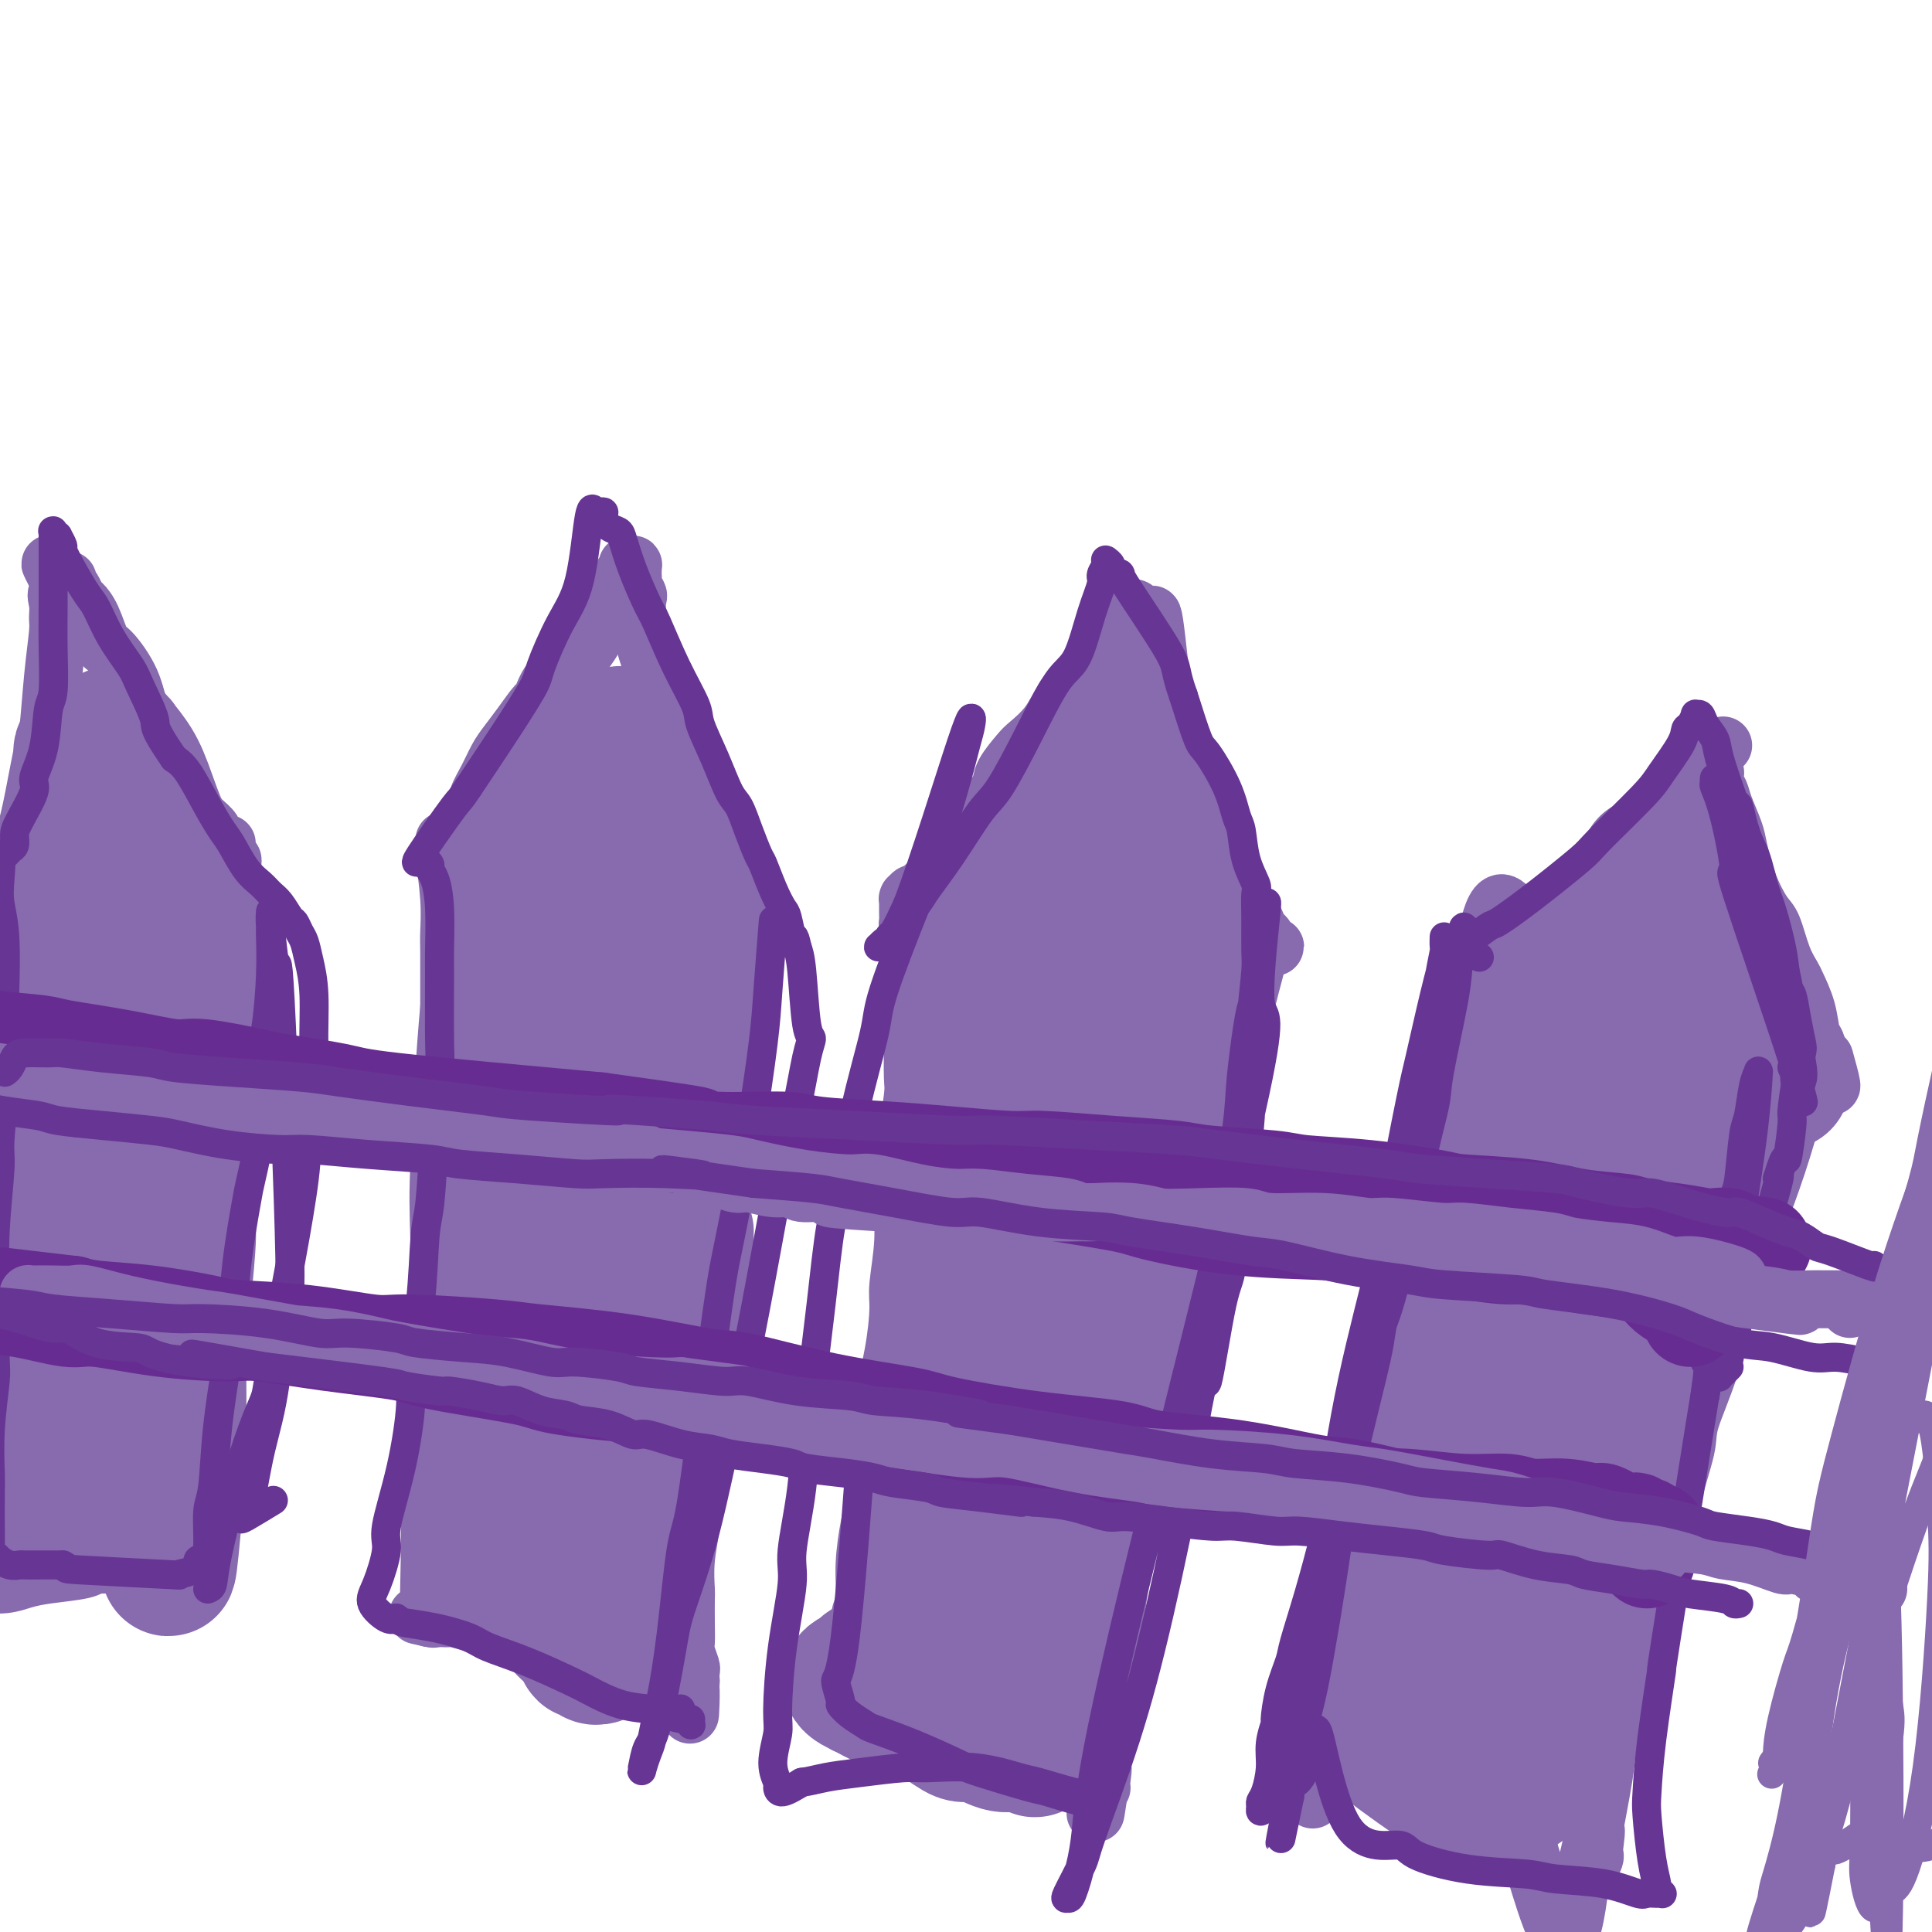<svg viewBox='0 0 400 400' version='1.1' xmlns='http://www.w3.org/2000/svg' xmlns:xlink='http://www.w3.org/1999/xlink'><g fill='none' stroke='#886AAE' stroke-width='12' stroke-linecap='round' stroke-linejoin='round'><path d='M92,176c-0.113,-0.404 -0.226,-0.808 0,1c0.226,1.808 0.793,5.830 1,9c0.207,3.170 0.056,5.490 0,7c-0.056,1.510 -0.015,2.211 0,4c0.015,1.789 0.004,4.666 0,8c-0.004,3.334 0.000,7.126 0,9c-0.000,1.874 -0.004,1.832 0,4c0.004,2.168 0.015,6.548 0,9c-0.015,2.452 -0.057,2.977 0,5c0.057,2.023 0.211,5.543 0,9c-0.211,3.457 -0.788,6.852 -1,9c-0.212,2.148 -0.061,3.051 0,5c0.061,1.949 0.030,4.944 0,8c-0.030,3.056 -0.060,6.171 0,8c0.060,1.829 0.209,2.370 0,4c-0.209,1.630 -0.778,4.348 -1,7c-0.222,2.652 -0.098,5.236 0,7c0.098,1.764 0.170,2.707 0,4c-0.170,1.293 -0.581,2.935 -1,5c-0.419,2.065 -0.844,4.551 -1,6c-0.156,1.449 -0.042,1.861 0,3c0.042,1.139 0.011,3.006 0,4c-0.011,0.994 -0.003,1.114 0,2c0.003,0.886 0.001,2.539 0,4c-0.001,1.461 -0.000,2.731 0,4'/><path d='M89,321c-0.464,23.101 -0.124,8.354 0,3c0.124,-5.354 0.033,-1.315 0,1c-0.033,2.315 -0.009,2.906 0,3c0.009,0.094 0.002,-0.311 0,0c-0.002,0.311 -0.001,1.337 0,2c0.001,0.663 0.000,0.963 0,1c-0.000,0.037 -0.000,-0.190 0,0c0.000,0.190 0.000,0.797 0,1c-0.000,0.203 -0.000,0.003 0,0c0.000,-0.003 0.000,0.192 0,0c-0.000,-0.192 -0.000,-0.769 0,-1c0.000,-0.231 0.000,-0.115 0,0'/><path d='M92,174c0.410,0.078 0.820,0.155 2,-1c1.180,-1.155 3.131,-3.544 4,-5c0.869,-1.456 0.658,-1.981 1,-3c0.342,-1.019 1.237,-2.533 2,-4c0.763,-1.467 1.394,-2.887 2,-4c0.606,-1.113 1.187,-1.919 2,-3c0.813,-1.081 1.860,-2.435 3,-4c1.140,-1.565 2.374,-3.340 3,-4c0.626,-0.660 0.642,-0.206 1,-1c0.358,-0.794 1.056,-2.836 2,-4c0.944,-1.164 2.133,-1.448 3,-2c0.867,-0.552 1.412,-1.371 2,-2c0.588,-0.629 1.218,-1.067 2,-2c0.782,-0.933 1.715,-2.361 2,-3c0.285,-0.639 -0.078,-0.489 0,-1c0.078,-0.511 0.595,-1.684 1,-2c0.405,-0.316 0.696,0.225 1,0c0.304,-0.225 0.620,-1.214 1,-2c0.380,-0.786 0.823,-1.367 1,-2c0.177,-0.633 0.089,-1.316 0,-2'/><path d='M127,123c5.657,-7.842 2.301,-1.948 1,0c-1.301,1.948 -0.546,-0.052 0,-1c0.546,-0.948 0.882,-0.845 1,-1c0.118,-0.155 0.018,-0.567 0,-1c-0.018,-0.433 0.048,-0.887 0,-1c-0.048,-0.113 -0.209,0.113 0,0c0.209,-0.113 0.787,-0.566 1,-1c0.213,-0.434 0.061,-0.848 0,-1c-0.061,-0.152 -0.030,-0.042 0,0c0.030,0.042 0.061,0.015 0,0c-0.061,-0.015 -0.212,-0.019 0,0c0.212,0.019 0.789,0.061 1,0c0.211,-0.061 0.057,-0.223 0,0c-0.057,0.223 -0.016,0.832 0,1c0.016,0.168 0.008,-0.106 0,0c-0.008,0.106 -0.016,0.590 0,1c0.016,0.410 0.056,0.745 0,1c-0.056,0.255 -0.207,0.430 0,1c0.207,0.570 0.773,1.537 1,2c0.227,0.463 0.116,0.424 0,1c-0.116,0.576 -0.237,1.769 0,3c0.237,1.231 0.833,2.500 1,3c0.167,0.500 -0.095,0.232 0,1c0.095,0.768 0.546,2.572 1,4c0.454,1.428 0.909,2.480 1,3c0.091,0.520 -0.182,0.510 0,1c0.182,0.490 0.820,1.482 1,2c0.180,0.518 -0.096,0.561 0,1c0.096,0.439 0.564,1.272 1,2c0.436,0.728 0.839,1.351 1,2c0.161,0.649 0.081,1.325 0,2'/><path d='M138,148c1.415,4.507 0.952,0.775 1,1c0.048,0.225 0.608,4.408 1,6c0.392,1.592 0.617,0.594 1,1c0.383,0.406 0.924,2.215 1,3c0.076,0.785 -0.312,0.545 0,1c0.312,0.455 1.325,1.605 2,3c0.675,1.395 1.012,3.036 1,4c-0.012,0.964 -0.372,1.250 0,2c0.372,0.750 1.476,1.962 2,3c0.524,1.038 0.469,1.901 1,3c0.531,1.099 1.647,2.432 2,3c0.353,0.568 -0.059,0.369 0,1c0.059,0.631 0.589,2.091 1,3c0.411,0.909 0.703,1.267 1,1c0.297,-0.267 0.600,-1.157 1,-1c0.400,0.157 0.895,1.363 1,2c0.105,0.637 -0.182,0.707 0,1c0.182,0.293 0.833,0.811 1,1c0.167,0.189 -0.151,0.051 0,0c0.151,-0.051 0.771,-0.014 1,0c0.229,0.014 0.065,0.004 0,0c-0.065,-0.004 -0.033,-0.002 0,0'/><path d='M156,186c0.547,0.981 -0.585,1.434 -1,2c-0.415,0.566 -0.111,1.245 0,2c0.111,0.755 0.031,1.587 0,2c-0.031,0.413 -0.011,0.407 0,1c0.011,0.593 0.014,1.786 0,4c-0.014,2.214 -0.044,5.448 0,7c0.044,1.552 0.163,1.421 0,3c-0.163,1.579 -0.607,4.867 -1,8c-0.393,3.133 -0.735,6.109 -1,8c-0.265,1.891 -0.452,2.695 -1,5c-0.548,2.305 -1.457,6.110 -2,10c-0.543,3.890 -0.719,7.866 -1,10c-0.281,2.134 -0.668,2.427 -1,5c-0.332,2.573 -0.610,7.425 -1,10c-0.390,2.575 -0.892,2.873 -1,5c-0.108,2.127 0.177,6.082 0,10c-0.177,3.918 -0.817,7.798 -1,10c-0.183,2.202 0.091,2.726 0,5c-0.091,2.274 -0.546,6.298 -1,10c-0.454,3.702 -0.906,7.083 -1,9c-0.094,1.917 0.171,2.371 0,4c-0.171,1.629 -0.778,4.432 -1,7c-0.222,2.568 -0.061,4.899 0,6c0.061,1.101 0.020,0.971 0,2c-0.020,1.029 -0.019,3.216 0,5c0.019,1.784 0.058,3.163 0,4c-0.058,0.837 -0.211,1.132 0,2c0.211,0.868 0.788,2.311 1,3c0.212,0.689 0.061,0.626 0,1c-0.061,0.374 -0.030,1.187 0,2'/><path d='M143,348c-0.404,12.770 0.084,4.694 0,2c-0.084,-2.694 -0.742,-0.007 -1,1c-0.258,1.007 -0.115,0.332 0,0c0.115,-0.332 0.204,-0.323 0,0c-0.204,0.323 -0.700,0.959 -1,1c-0.300,0.041 -0.402,-0.514 -1,-1c-0.598,-0.486 -1.690,-0.904 -2,-1c-0.310,-0.096 0.161,0.130 0,0c-0.161,-0.130 -0.955,-0.617 -2,-1c-1.045,-0.383 -2.343,-0.661 -3,-1c-0.657,-0.339 -0.674,-0.739 -1,-1c-0.326,-0.261 -0.959,-0.385 -2,-1c-1.041,-0.615 -2.488,-1.723 -3,-2c-0.512,-0.277 -0.088,0.277 -1,0c-0.912,-0.277 -3.158,-1.384 -5,-2c-1.842,-0.616 -3.279,-0.741 -4,-1c-0.721,-0.259 -0.727,-0.651 -2,-1c-1.273,-0.349 -3.814,-0.654 -5,-1c-1.186,-0.346 -1.017,-0.734 -2,-1c-0.983,-0.266 -3.118,-0.411 -6,-1c-2.882,-0.589 -6.510,-1.622 -8,-2c-1.490,-0.378 -0.843,-0.101 -1,0c-0.157,0.101 -1.119,0.027 -2,0c-0.881,-0.027 -1.680,-0.008 -2,0c-0.320,0.008 -0.160,0.004 0,0'/><path d='M89,335c-4.952,-1.083 -1.333,-0.292 0,0c1.333,0.292 0.381,0.083 0,0c-0.381,-0.083 -0.190,-0.042 0,0'/><path d='M175,357c0.723,-1.708 1.447,-3.415 2,-6c0.553,-2.585 0.936,-6.046 1,-9c0.064,-2.954 -0.190,-5.400 0,-7c0.190,-1.600 0.824,-2.356 1,-4c0.176,-1.644 -0.106,-4.178 0,-7c0.106,-2.822 0.601,-5.933 1,-8c0.399,-2.067 0.702,-3.091 1,-5c0.298,-1.909 0.592,-4.703 1,-8c0.408,-3.297 0.931,-7.098 1,-9c0.069,-1.902 -0.317,-1.906 0,-4c0.317,-2.094 1.338,-6.279 2,-10c0.662,-3.721 0.966,-6.978 1,-9c0.034,-2.022 -0.202,-2.808 0,-5c0.202,-2.192 0.843,-5.788 1,-9c0.157,-3.212 -0.168,-6.039 0,-8c0.168,-1.961 0.830,-3.057 1,-5c0.170,-1.943 -0.151,-4.734 0,-8c0.151,-3.266 0.772,-7.009 1,-9c0.228,-1.991 0.061,-2.232 0,-4c-0.061,-1.768 -0.016,-5.065 0,-7c0.016,-1.935 0.004,-2.508 0,-4c-0.004,-1.492 -0.001,-3.902 0,-6c0.001,-2.098 0.000,-3.885 0,-5c-0.000,-1.115 -0.000,-1.557 0,-2'/><path d='M189,199c0.525,-11.872 0.337,-5.553 0,-4c-0.337,1.553 -0.822,-1.660 -1,-3c-0.178,-1.340 -0.048,-0.808 0,-1c0.048,-0.192 0.013,-1.109 0,-2c-0.013,-0.891 -0.003,-1.756 0,-2c0.003,-0.244 0.000,0.132 0,0c-0.000,-0.132 0.003,-0.771 0,-1c-0.003,-0.229 -0.012,-0.046 0,0c0.012,0.046 0.045,-0.043 0,0c-0.045,0.043 -0.168,0.220 0,0c0.168,-0.220 0.626,-0.836 1,-1c0.374,-0.164 0.663,0.122 1,0c0.337,-0.122 0.723,-0.654 1,-1c0.277,-0.346 0.446,-0.505 1,-1c0.554,-0.495 1.494,-1.324 2,-2c0.506,-0.676 0.579,-1.198 1,-2c0.421,-0.802 1.192,-1.884 2,-3c0.808,-1.116 1.653,-2.264 2,-3c0.347,-0.736 0.194,-1.058 1,-2c0.806,-0.942 2.570,-2.502 4,-4c1.430,-1.498 2.525,-2.934 3,-4c0.475,-1.066 0.329,-1.763 1,-3c0.671,-1.237 2.158,-3.014 3,-4c0.842,-0.986 1.040,-1.182 2,-2c0.960,-0.818 2.681,-2.259 4,-4c1.319,-1.741 2.234,-3.783 3,-5c0.766,-1.217 1.383,-1.608 2,-2'/><path d='M222,143c5.422,-6.992 1.979,-2.973 2,-3c0.021,-0.027 3.508,-4.101 5,-6c1.492,-1.899 0.991,-1.623 1,-2c0.009,-0.377 0.528,-1.406 1,-2c0.472,-0.594 0.897,-0.751 1,-1c0.103,-0.249 -0.116,-0.589 0,-1c0.116,-0.411 0.566,-0.895 1,-1c0.434,-0.105 0.852,0.167 1,0c0.148,-0.167 0.025,-0.773 0,-1c-0.025,-0.227 0.046,-0.076 0,0c-0.046,0.076 -0.210,0.076 0,0c0.210,-0.076 0.792,-0.227 1,0c0.208,0.227 0.041,0.831 0,1c-0.041,0.169 0.046,-0.098 0,0c-0.046,0.098 -0.223,0.561 0,1c0.223,0.439 0.848,0.854 1,1c0.152,0.146 -0.167,0.023 0,0c0.167,-0.023 0.822,0.055 1,0c0.178,-0.055 -0.121,-0.244 0,0c0.121,0.244 0.661,0.921 1,0c0.339,-0.921 0.476,-3.440 1,0c0.524,3.440 1.435,12.840 2,17c0.565,4.160 0.782,3.080 1,2'/><path d='M242,148c0.825,3.907 1.387,4.175 2,5c0.613,0.825 1.277,2.208 2,4c0.723,1.792 1.506,3.993 2,5c0.494,1.007 0.699,0.820 1,2c0.301,1.180 0.696,3.728 1,5c0.304,1.272 0.515,1.268 1,2c0.485,0.732 1.243,2.199 2,4c0.757,1.801 1.512,3.935 2,5c0.488,1.065 0.708,1.062 1,2c0.292,0.938 0.655,2.818 1,4c0.345,1.182 0.671,1.665 1,2c0.329,0.335 0.662,0.523 1,1c0.338,0.477 0.682,1.242 1,2c0.318,0.758 0.612,1.510 1,2c0.388,0.490 0.872,0.720 1,1c0.128,0.280 -0.099,0.610 0,1c0.099,0.390 0.525,0.841 1,1c0.475,0.159 1.000,0.026 1,0c-0.000,-0.026 -0.526,0.054 -1,0c-0.474,-0.054 -0.895,-0.243 -1,0c-0.105,0.243 0.108,0.917 0,1c-0.108,0.083 -0.535,-0.424 -1,0c-0.465,0.424 -0.967,1.779 -1,2c-0.033,0.221 0.404,-0.693 0,1c-0.404,1.693 -1.647,5.994 -2,8c-0.353,2.006 0.185,1.716 0,3c-0.185,1.284 -1.092,4.142 -2,7'/><path d='M256,218c-1.292,4.887 -1.023,6.104 -1,7c0.023,0.896 -0.202,1.472 -1,5c-0.798,3.528 -2.169,10.009 -3,13c-0.831,2.991 -1.122,2.491 -2,4c-0.878,1.509 -2.343,5.028 -3,7c-0.657,1.972 -0.505,2.399 -1,4c-0.495,1.601 -1.638,4.377 -2,6c-0.362,1.623 0.056,2.092 0,4c-0.056,1.908 -0.588,5.254 -1,7c-0.412,1.746 -0.705,1.893 -1,3c-0.295,1.107 -0.594,3.175 -1,6c-0.406,2.825 -0.921,6.407 -1,8c-0.079,1.593 0.277,1.197 0,3c-0.277,1.803 -1.188,5.806 -2,9c-0.812,3.194 -1.527,5.581 -2,7c-0.473,1.419 -0.705,1.871 -1,4c-0.295,2.129 -0.654,5.934 -1,8c-0.346,2.066 -0.681,2.392 -1,4c-0.319,1.608 -0.624,4.497 -1,7c-0.376,2.503 -0.822,4.620 -1,6c-0.178,1.380 -0.086,2.024 0,3c0.086,0.976 0.167,2.285 0,4c-0.167,1.715 -0.581,3.838 -1,5c-0.419,1.162 -0.844,1.364 -1,2c-0.156,0.636 -0.042,1.707 0,3c0.042,1.293 0.011,2.810 0,3c-0.011,0.190 -0.003,-0.946 0,0c0.003,0.946 0.002,3.973 0,7'/><path d='M228,367c-2.320,16.096 -0.621,4.834 0,1c0.621,-3.834 0.163,-0.242 0,1c-0.163,1.242 -0.033,0.134 0,0c0.033,-0.134 -0.032,0.707 0,1c0.032,0.293 0.161,0.037 0,0c-0.161,-0.037 -0.614,0.144 -1,0c-0.386,-0.144 -0.707,-0.612 -1,-1c-0.293,-0.388 -0.558,-0.694 -1,-1c-0.442,-0.306 -1.060,-0.612 -2,-1c-0.940,-0.388 -2.202,-0.859 -3,-1c-0.798,-0.141 -1.132,0.046 -2,0c-0.868,-0.046 -2.270,-0.327 -4,-1c-1.730,-0.673 -3.787,-1.738 -5,-2c-1.213,-0.262 -1.580,0.281 -3,0c-1.420,-0.281 -3.893,-1.385 -6,-2c-2.107,-0.615 -3.850,-0.742 -5,-1c-1.150,-0.258 -1.709,-0.647 -3,-1c-1.291,-0.353 -3.315,-0.669 -5,-1c-1.685,-0.331 -3.030,-0.677 -4,-1c-0.970,-0.323 -1.566,-0.622 -2,-1c-0.434,-0.378 -0.705,-0.833 -1,-1c-0.295,-0.167 -0.615,-0.045 -1,0c-0.385,0.045 -0.835,0.012 -1,0c-0.165,-0.012 -0.044,-0.003 0,0c0.044,0.003 0.013,0.001 0,0c-0.013,-0.001 -0.006,-0.000 0,0'/><path d='M178,355c-8.333,-2.500 -4.167,-1.250 0,0'/><path d='M272,372c-0.192,0.509 -0.384,1.017 0,0c0.384,-1.017 1.346,-3.561 2,-6c0.654,-2.439 1.002,-4.773 1,-6c-0.002,-1.227 -0.352,-1.347 0,-3c0.352,-1.653 1.408,-4.838 2,-8c0.592,-3.162 0.720,-6.299 1,-8c0.280,-1.701 0.712,-1.964 1,-4c0.288,-2.036 0.430,-5.843 1,-10c0.570,-4.157 1.566,-8.662 2,-11c0.434,-2.338 0.306,-2.508 1,-5c0.694,-2.492 2.208,-7.305 3,-10c0.792,-2.695 0.860,-3.273 1,-5c0.140,-1.727 0.353,-4.604 1,-8c0.647,-3.396 1.728,-7.310 2,-9c0.272,-1.690 -0.264,-1.155 0,-3c0.264,-1.845 1.329,-6.071 2,-9c0.671,-2.929 0.950,-4.560 1,-6c0.050,-1.440 -0.127,-2.688 0,-4c0.127,-1.312 0.559,-2.689 1,-5c0.441,-2.311 0.892,-5.556 1,-7c0.108,-1.444 -0.126,-1.089 0,-2c0.126,-0.911 0.611,-3.090 1,-6c0.389,-2.910 0.682,-6.553 1,-8c0.318,-1.447 0.662,-0.699 1,-2c0.338,-1.301 0.669,-4.650 1,-8'/><path d='M299,219c4.298,-23.738 1.544,-6.584 1,-2c-0.544,4.584 1.122,-3.402 2,-7c0.878,-3.598 0.967,-2.807 1,-3c0.033,-0.193 0.009,-1.372 0,-2c-0.009,-0.628 -0.003,-0.707 0,-1c0.003,-0.293 0.004,-0.799 0,-1c-0.004,-0.201 -0.013,-0.097 0,0c0.013,0.097 0.049,0.187 0,0c-0.049,-0.187 -0.183,-0.653 0,-1c0.183,-0.347 0.683,-0.577 1,-1c0.317,-0.423 0.452,-1.038 1,-2c0.548,-0.962 1.509,-2.269 2,-3c0.491,-0.731 0.513,-0.886 1,-3c0.487,-2.114 1.440,-6.187 3,-6c1.560,0.187 3.726,4.633 5,6c1.274,1.367 1.654,-0.344 3,-2c1.346,-1.656 3.656,-3.256 6,-5c2.344,-1.744 4.721,-3.632 6,-5c1.279,-1.368 1.460,-2.215 3,-4c1.540,-1.785 4.440,-4.509 6,-6c1.560,-1.491 1.780,-1.748 3,-3c1.220,-1.252 3.440,-3.498 5,-5c1.560,-1.502 2.459,-2.258 3,-3c0.541,-0.742 0.722,-1.469 1,-2c0.278,-0.531 0.651,-0.866 1,-1c0.349,-0.134 0.675,-0.067 1,0'/><path d='M354,157c5.414,-5.243 1.450,-1.350 0,0c-1.450,1.350 -0.385,0.156 0,0c0.385,-0.156 0.089,0.727 0,1c-0.089,0.273 0.028,-0.064 0,0c-0.028,0.064 -0.200,0.531 0,1c0.200,0.469 0.774,0.942 1,1c0.226,0.058 0.106,-0.297 0,0c-0.106,0.297 -0.198,1.248 0,2c0.198,0.752 0.685,1.304 1,2c0.315,0.696 0.458,1.534 1,3c0.542,1.466 1.482,3.558 2,5c0.518,1.442 0.614,2.233 1,4c0.386,1.767 1.063,4.508 2,7c0.937,2.492 2.134,4.734 3,6c0.866,1.266 1.402,1.555 2,3c0.598,1.445 1.259,4.047 2,6c0.741,1.953 1.560,3.256 2,4c0.440,0.744 0.499,0.929 1,2c0.501,1.071 1.444,3.029 2,5c0.556,1.971 0.727,3.954 1,5c0.273,1.046 0.650,1.156 1,2c0.350,0.844 0.675,2.422 1,4'/><path d='M377,220c3.757,9.676 1.648,2.367 1,0c-0.648,-2.367 0.164,0.208 0,1c-0.164,0.792 -1.305,-0.198 -2,0c-0.695,0.198 -0.944,1.584 -1,2c-0.056,0.416 0.083,-0.138 0,0c-0.083,0.138 -0.386,0.968 -1,2c-0.614,1.032 -1.539,2.264 -2,3c-0.461,0.736 -0.459,0.974 -1,3c-0.541,2.026 -1.625,5.838 -3,10c-1.375,4.162 -3.041,8.674 -4,11c-0.959,2.326 -1.210,2.468 -2,5c-0.790,2.532 -2.118,7.456 -3,10c-0.882,2.544 -1.318,2.709 -2,5c-0.682,2.291 -1.611,6.707 -3,11c-1.389,4.293 -3.239,8.464 -4,11c-0.761,2.536 -0.434,3.439 -1,6c-0.566,2.561 -2.024,6.781 -3,11c-0.976,4.219 -1.468,8.439 -2,11c-0.532,2.561 -1.102,3.465 -2,6c-0.898,2.535 -2.123,6.701 -3,11c-0.877,4.299 -1.405,8.729 -2,11c-0.595,2.271 -1.256,2.382 -2,4c-0.744,1.618 -1.571,4.743 -2,7c-0.429,2.257 -0.462,3.646 -1,7c-0.538,3.354 -1.582,8.673 -2,11c-0.418,2.327 -0.209,1.664 0,1'/><path d='M330,380c-3.093,13.139 -0.827,2.985 0,0c0.827,-2.985 0.215,1.199 0,3c-0.215,1.801 -0.031,1.220 0,1c0.031,-0.220 -0.090,-0.079 0,0c0.090,0.079 0.393,0.096 0,1c-0.393,0.904 -1.480,2.695 -2,3c-0.520,0.305 -0.474,-0.877 -1,3c-0.526,3.877 -1.626,12.812 -4,10c-2.374,-2.812 -6.024,-17.371 -8,-23c-1.976,-5.629 -2.278,-2.326 -4,-2c-1.722,0.326 -4.865,-2.323 -8,-4c-3.135,-1.677 -6.264,-2.383 -8,-3c-1.736,-0.617 -2.080,-1.146 -4,-2c-1.920,-0.854 -5.414,-2.033 -8,-3c-2.586,-0.967 -4.262,-1.720 -5,-2c-0.738,-0.280 -0.538,-0.085 -1,0c-0.462,0.085 -1.586,0.061 -2,-1c-0.414,-1.061 -0.118,-3.160 0,-4c0.118,-0.840 0.059,-0.420 0,0'/><path d='M42,324c0.033,0.464 0.065,0.927 0,0c-0.065,-0.927 -0.228,-3.246 0,-5c0.228,-1.754 0.849,-2.943 1,-6c0.151,-3.057 -0.166,-7.981 0,-12c0.166,-4.019 0.814,-7.134 1,-9c0.186,-1.866 -0.091,-2.483 0,-5c0.091,-2.517 0.550,-6.933 1,-11c0.450,-4.067 0.891,-7.783 1,-10c0.109,-2.217 -0.114,-2.933 0,-5c0.114,-2.067 0.567,-5.485 1,-9c0.433,-3.515 0.848,-7.127 1,-9c0.152,-1.873 0.041,-2.007 0,-4c-0.041,-1.993 -0.011,-5.844 0,-8c0.011,-2.156 0.003,-2.618 0,-4c-0.003,-1.382 0.000,-3.684 0,-6c-0.000,-2.316 -0.004,-4.645 0,-7c0.004,-2.355 0.015,-4.737 0,-6c-0.015,-1.263 -0.057,-1.407 0,-3c0.057,-1.593 0.211,-4.635 0,-6c-0.211,-1.365 -0.789,-1.054 -1,-2c-0.211,-0.946 -0.057,-3.151 0,-5c0.057,-1.849 0.015,-3.342 0,-4c-0.015,-0.658 -0.004,-0.480 0,-1c0.004,-0.520 0.001,-1.737 0,-3c-0.001,-1.263 -0.000,-2.571 0,-3c0.000,-0.429 0.000,0.020 0,0c-0.000,-0.020 -0.000,-0.510 0,-1'/><path d='M47,180c-0.140,-9.990 0.011,-3.465 0,-1c-0.011,2.465 -0.185,0.872 0,0c0.185,-0.872 0.730,-1.021 1,-1c0.270,0.021 0.265,0.213 0,0c-0.265,-0.213 -0.792,-0.830 -1,-1c-0.208,-0.170 -0.099,0.109 0,0c0.099,-0.109 0.186,-0.605 0,-1c-0.186,-0.395 -0.645,-0.687 -1,-1c-0.355,-0.313 -0.605,-0.646 -1,-1c-0.395,-0.354 -0.935,-0.728 -1,-1c-0.065,-0.272 0.343,-0.441 0,-1c-0.343,-0.559 -1.438,-1.509 -2,-2c-0.562,-0.491 -0.591,-0.524 -1,-1c-0.409,-0.476 -1.197,-1.396 -2,-3c-0.803,-1.604 -1.619,-3.893 -2,-5c-0.381,-1.107 -0.327,-1.031 -1,-2c-0.673,-0.969 -2.075,-2.981 -3,-5c-0.925,-2.019 -1.375,-4.043 -2,-5c-0.625,-0.957 -1.427,-0.847 -2,-2c-0.573,-1.153 -0.917,-3.570 -2,-6c-1.083,-2.430 -2.906,-4.874 -4,-6c-1.094,-1.126 -1.459,-0.935 -2,-2c-0.541,-1.065 -1.259,-3.386 -2,-5c-0.741,-1.614 -1.505,-2.522 -2,-3c-0.495,-0.478 -0.720,-0.525 -1,-1c-0.280,-0.475 -0.614,-1.379 -1,-2c-0.386,-0.621 -0.825,-0.960 -1,-1c-0.175,-0.040 -0.086,0.220 0,0c0.086,-0.220 0.167,-0.920 0,-1c-0.167,-0.080 -0.584,0.460 -1,1'/><path d='M13,121c-5.199,-8.941 -1.196,-1.792 0,1c1.196,2.792 -0.414,1.227 -1,1c-0.586,-0.227 -0.146,0.885 0,2c0.146,1.115 -0.002,2.231 0,3c0.002,0.769 0.152,1.189 0,3c-0.152,1.811 -0.607,5.014 -1,9c-0.393,3.986 -0.724,8.757 -1,11c-0.276,2.243 -0.497,1.958 -1,4c-0.503,2.042 -1.288,6.411 -2,10c-0.712,3.589 -1.353,6.400 -2,8c-0.647,1.600 -1.302,1.990 -2,3c-0.698,1.010 -1.441,2.639 -2,4c-0.559,1.361 -0.935,2.455 -1,3c-0.065,0.545 0.180,0.541 0,1c-0.180,0.459 -0.784,1.380 -1,2c-0.216,0.620 -0.043,0.939 0,1c0.043,0.061 -0.045,-0.137 0,0c0.045,0.137 0.222,0.610 0,1c-0.222,0.390 -0.843,0.696 -1,1c-0.157,0.304 0.150,0.606 0,1c-0.150,0.394 -0.757,0.880 -1,1c-0.243,0.120 -0.120,-0.128 0,0c0.120,0.128 0.239,0.630 0,1c-0.239,0.370 -0.836,0.607 -1,1c-0.164,0.393 0.105,0.942 0,1c-0.105,0.058 -0.585,-0.376 -1,0c-0.415,0.376 -0.766,1.563 -1,2c-0.234,0.437 -0.353,0.125 -1,1c-0.647,0.875 -1.824,2.938 -3,5'/><path d='M-10,202c-2.801,4.847 -2.305,2.464 -2,2c0.305,-0.464 0.419,0.990 0,2c-0.419,1.010 -1.370,1.576 -2,2c-0.630,0.424 -0.939,0.705 -1,1c-0.061,0.295 0.127,0.604 0,1c-0.127,0.396 -0.570,0.881 -1,1c-0.430,0.119 -0.848,-0.127 -1,0c-0.152,0.127 -0.037,0.627 0,1c0.037,0.373 -0.004,0.618 0,1c0.004,0.382 0.053,0.902 0,1c-0.053,0.098 -0.206,-0.226 0,0c0.206,0.226 0.772,1.000 1,2c0.228,1.000 0.118,2.224 0,3c-0.118,0.776 -0.243,1.104 0,2c0.243,0.896 0.854,2.358 1,3c0.146,0.642 -0.172,0.462 0,1c0.172,0.538 0.834,1.793 1,3c0.166,1.207 -0.166,2.367 0,4c0.166,1.633 0.829,3.738 1,5c0.171,1.262 -0.149,1.679 0,3c0.149,1.321 0.768,3.545 1,5c0.232,1.455 0.077,2.140 0,4c-0.077,1.860 -0.076,4.896 0,8c0.076,3.104 0.227,6.278 0,8c-0.227,1.722 -0.832,1.992 -1,4c-0.168,2.008 0.099,5.755 0,9c-0.099,3.245 -0.565,5.989 -1,7c-0.435,1.011 -0.839,0.289 -1,4c-0.161,3.711 -0.081,11.856 0,20'/><path d='M-15,309c-0.529,10.294 -0.353,4.029 0,3c0.353,-1.029 0.883,3.177 1,5c0.117,1.823 -0.180,1.263 0,2c0.180,0.737 0.837,2.771 1,4c0.163,1.229 -0.169,1.654 0,2c0.169,0.346 0.837,0.615 1,1c0.163,0.385 -0.180,0.888 0,1c0.180,0.112 0.882,-0.166 1,0c0.118,0.166 -0.349,0.777 0,1c0.349,0.223 1.513,0.057 2,0c0.487,-0.057 0.297,-0.004 1,0c0.703,0.004 2.300,-0.040 4,0c1.700,0.040 3.502,0.165 5,0c1.498,-0.165 2.690,-0.619 4,-1c1.310,-0.381 2.736,-0.690 5,-1c2.264,-0.310 5.365,-0.620 7,-1c1.635,-0.380 1.804,-0.831 3,-1c1.196,-0.169 3.420,-0.055 5,0c1.580,0.055 2.517,0.052 3,0c0.483,-0.052 0.511,-0.154 1,0c0.489,0.154 1.438,0.563 2,1c0.562,0.437 0.738,0.902 1,1c0.262,0.098 0.610,-0.170 1,0c0.390,0.170 0.823,0.778 1,1c0.177,0.222 0.099,0.060 0,0c-0.099,-0.060 -0.219,-0.016 0,0c0.219,0.016 0.777,0.005 1,0c0.223,-0.005 0.112,-0.002 0,0'/><path d='M35,327c2.500,0.500 1.250,0.250 0,0'/></g>
<g fill='none' stroke='#886AAE' stroke-width='20' stroke-linecap='round' stroke-linejoin='round'><path d='M223,217c-0.307,0.220 -0.613,0.441 -1,1c-0.387,0.559 -0.854,1.458 -2,7c-1.146,5.542 -2.972,15.729 -4,21c-1.028,5.271 -1.257,5.626 -2,10c-0.743,4.374 -1.999,12.766 -3,20c-1.001,7.234 -1.746,13.311 -3,20c-1.254,6.689 -3.018,13.991 -4,18c-0.982,4.009 -1.181,4.724 -2,8c-0.819,3.276 -2.258,9.113 -3,12c-0.742,2.887 -0.787,2.825 -1,4c-0.213,1.175 -0.594,3.586 -1,5c-0.406,1.414 -0.838,1.830 -1,2c-0.162,0.170 -0.056,0.094 0,0c0.056,-0.094 0.060,-0.205 0,-1c-0.060,-0.795 -0.185,-2.274 0,-6c0.185,-3.726 0.679,-9.700 1,-16c0.321,-6.300 0.467,-12.926 1,-21c0.533,-8.074 1.451,-17.596 2,-23c0.549,-5.404 0.728,-6.690 1,-11c0.272,-4.310 0.637,-11.645 1,-19c0.363,-7.355 0.724,-14.729 1,-19c0.276,-4.271 0.466,-5.437 1,-9c0.534,-3.563 1.411,-9.522 2,-14c0.589,-4.478 0.890,-7.473 1,-9c0.110,-1.527 0.030,-1.584 0,-2c-0.030,-0.416 -0.008,-1.189 0,-1c0.008,0.189 0.002,1.340 0,3c-0.002,1.660 -0.001,3.830 0,6'/><path d='M207,203c0.029,5.499 0.100,14.747 0,20c-0.100,5.253 -0.372,6.510 -1,12c-0.628,5.490 -1.612,15.212 -3,24c-1.388,8.788 -3.179,16.643 -4,21c-0.821,4.357 -0.672,5.216 -1,9c-0.328,3.784 -1.131,10.493 -2,16c-0.869,5.507 -1.802,9.810 -2,12c-0.198,2.190 0.339,2.265 0,4c-0.339,1.735 -1.554,5.130 -2,7c-0.446,1.870 -0.121,2.215 0,2c0.121,-0.215 0.040,-0.990 0,0c-0.040,0.990 -0.039,3.745 0,-2c0.039,-5.745 0.117,-19.991 0,-27c-0.117,-7.009 -0.430,-6.782 0,-12c0.430,-5.218 1.604,-15.882 2,-21c0.396,-5.118 0.013,-4.692 1,-8c0.987,-3.308 3.343,-10.352 5,-14c1.657,-3.648 2.616,-3.899 3,-4c0.384,-0.101 0.192,-0.050 0,0'/></g>
<g fill='none' stroke='#886AAE' stroke-width='28' stroke-linecap='round' stroke-linejoin='round'><path d='M221,223c-0.328,0.220 -0.655,0.440 -1,2c-0.345,1.560 -0.707,4.459 -1,7c-0.293,2.541 -0.516,4.723 -1,9c-0.484,4.277 -1.230,10.648 -2,17c-0.770,6.352 -1.563,12.685 -2,16c-0.437,3.315 -0.517,3.613 -1,7c-0.483,3.387 -1.369,9.863 -2,13c-0.631,3.137 -1.007,2.935 -1,5c0.007,2.065 0.397,6.396 0,9c-0.397,2.604 -1.581,3.481 -2,4c-0.419,0.519 -0.072,0.682 0,1c0.072,0.318 -0.132,0.793 0,1c0.132,0.207 0.598,0.148 1,-3c0.402,-3.148 0.740,-9.384 1,-13c0.260,-3.616 0.443,-4.614 1,-9c0.557,-4.386 1.488,-12.162 3,-20c1.512,-7.838 3.606,-15.737 5,-20c1.394,-4.263 2.089,-4.890 3,-8c0.911,-3.110 2.038,-8.703 3,-13c0.962,-4.297 1.759,-7.297 2,-9c0.241,-1.703 -0.075,-2.110 0,-3c0.075,-0.890 0.542,-2.262 1,-3c0.458,-0.738 0.907,-0.841 1,-1c0.093,-0.159 -0.171,-0.372 0,0c0.171,0.372 0.777,1.331 1,2c0.223,0.669 0.064,1.048 0,4c-0.064,2.952 -0.032,8.476 0,14'/><path d='M230,232c-0.039,6.891 -1.137,14.620 -2,19c-0.863,4.380 -1.492,5.412 -2,10c-0.508,4.588 -0.896,12.733 -2,20c-1.104,7.267 -2.922,13.657 -4,17c-1.078,3.343 -1.414,3.638 -2,6c-0.586,2.362 -1.422,6.792 -2,9c-0.578,2.208 -0.898,2.193 -1,2c-0.102,-0.193 0.013,-0.566 0,0c-0.013,0.566 -0.156,2.069 0,0c0.156,-2.069 0.610,-7.710 1,-11c0.390,-3.290 0.716,-4.229 2,-9c1.284,-4.771 3.525,-13.373 6,-22c2.475,-8.627 5.184,-17.278 7,-22c1.816,-4.722 2.740,-5.516 4,-9c1.260,-3.484 2.856,-9.658 4,-13c1.144,-3.342 1.837,-3.850 2,-4c0.163,-0.150 -0.204,0.060 0,0c0.204,-0.060 0.979,-0.390 1,0c0.021,0.390 -0.710,1.502 -1,2c-0.290,0.498 -0.137,0.384 -1,4c-0.863,3.616 -2.743,10.961 -4,15c-1.257,4.039 -1.892,4.770 -3,8c-1.108,3.230 -2.688,8.957 -4,15c-1.312,6.043 -2.355,12.402 -3,16c-0.645,3.598 -0.893,4.437 -2,8c-1.107,3.563 -3.075,9.851 -4,15c-0.925,5.149 -0.809,9.159 -1,12c-0.191,2.841 -0.690,4.514 -1,8c-0.310,3.486 -0.429,8.785 -1,12c-0.571,3.215 -1.592,4.347 -2,7c-0.408,2.653 -0.204,6.826 0,11'/><path d='M215,358c-0.952,7.896 -0.831,2.637 -1,1c-0.169,-1.637 -0.626,0.348 -1,1c-0.374,0.652 -0.663,-0.030 -1,0c-0.337,0.030 -0.721,0.770 -1,1c-0.279,0.230 -0.451,-0.052 -1,0c-0.549,0.052 -1.473,0.438 -3,0c-1.527,-0.438 -3.657,-1.699 -5,-2c-1.343,-0.301 -1.900,0.357 -3,0c-1.100,-0.357 -2.742,-1.731 -5,-3c-2.258,-1.269 -5.131,-2.434 -7,-3c-1.869,-0.566 -2.734,-0.533 -4,-1c-1.266,-0.467 -2.934,-1.434 -4,-2c-1.066,-0.566 -1.531,-0.729 -2,-1c-0.469,-0.271 -0.943,-0.648 -1,-1c-0.057,-0.352 0.302,-0.679 1,-1c0.698,-0.321 1.733,-0.636 2,-1c0.267,-0.364 -0.236,-0.776 1,-1c1.236,-0.224 4.212,-0.260 7,-1c2.788,-0.740 5.390,-2.185 7,-3c1.610,-0.815 2.228,-1.001 4,-2c1.772,-0.999 4.698,-2.811 7,-5c2.302,-2.189 3.980,-4.754 5,-6c1.020,-1.246 1.380,-1.174 2,-4c0.620,-2.826 1.498,-8.550 2,-10c0.502,-1.450 0.626,1.374 1,-5c0.374,-6.374 0.997,-21.946 1,-29c0.003,-7.054 -0.615,-5.592 -1,-6c-0.385,-0.408 -0.539,-2.688 -1,-6c-0.461,-3.312 -1.231,-7.656 -2,-12'/><path d='M212,256c-1.243,-5.837 -2.350,-8.429 -3,-10c-0.650,-1.571 -0.842,-2.120 -1,-3c-0.158,-0.880 -0.281,-2.092 -1,-4c-0.719,-1.908 -2.035,-4.511 -3,-7c-0.965,-2.489 -1.580,-4.863 -2,-7c-0.420,-2.137 -0.645,-4.038 -1,-5c-0.355,-0.962 -0.838,-0.987 -1,-2c-0.162,-1.013 -0.002,-3.014 0,-5c0.002,-1.986 -0.154,-3.955 0,-5c0.154,-1.045 0.619,-1.165 1,-2c0.381,-0.835 0.679,-2.384 1,-4c0.321,-1.616 0.667,-3.300 1,-4c0.333,-0.700 0.654,-0.415 1,-1c0.346,-0.585 0.718,-2.040 1,-3c0.282,-0.960 0.474,-1.426 1,-2c0.526,-0.574 1.385,-1.257 2,-2c0.615,-0.743 0.986,-1.546 1,-2c0.014,-0.454 -0.330,-0.559 0,-1c0.330,-0.441 1.332,-1.217 2,-2c0.668,-0.783 1.001,-1.571 1,-2c-0.001,-0.429 -0.334,-0.499 0,-1c0.334,-0.501 1.337,-1.433 2,-2c0.663,-0.567 0.985,-0.767 1,-1c0.015,-0.233 -0.277,-0.498 0,-1c0.277,-0.502 1.124,-1.242 2,-2c0.876,-0.758 1.781,-1.533 2,-2c0.219,-0.467 -0.249,-0.626 0,-1c0.249,-0.374 1.214,-0.964 2,-2c0.786,-1.036 1.393,-2.518 2,-4'/><path d='M223,167c3.740,-6.689 1.590,-2.910 1,-2c-0.590,0.910 0.382,-1.047 1,-2c0.618,-0.953 0.884,-0.900 1,-1c0.116,-0.100 0.084,-0.353 0,-1c-0.084,-0.647 -0.220,-1.689 0,-2c0.220,-0.311 0.795,0.110 1,0c0.205,-0.110 0.040,-0.751 0,-1c-0.040,-0.249 0.046,-0.105 0,0c-0.046,0.105 -0.222,0.171 0,0c0.222,-0.171 0.843,-0.581 1,-1c0.157,-0.419 -0.150,-0.848 0,-1c0.150,-0.152 0.759,-0.027 1,0c0.241,0.027 0.116,-0.045 0,0c-0.116,0.045 -0.223,0.207 0,0c0.223,-0.207 0.777,-0.785 1,-1c0.223,-0.215 0.116,-0.069 0,0c-0.116,0.069 -0.242,0.060 0,0c0.242,-0.060 0.851,-0.172 1,0c0.149,0.172 -0.163,0.627 0,1c0.163,0.373 0.799,0.665 1,1c0.201,0.335 -0.033,0.712 0,1c0.033,0.288 0.335,0.486 1,1c0.665,0.514 1.694,1.344 2,2c0.306,0.656 -0.110,1.138 0,2c0.110,0.862 0.746,2.103 2,5c1.254,2.897 3.127,7.448 5,12'/><path d='M242,180c1.808,4.098 0.327,1.843 0,2c-0.327,0.157 0.500,2.727 1,4c0.500,1.273 0.672,1.249 1,2c0.328,0.751 0.810,2.276 1,3c0.190,0.724 0.086,0.646 0,1c-0.086,0.354 -0.156,1.140 0,2c0.156,0.860 0.536,1.794 1,2c0.464,0.206 1.012,-0.317 1,0c-0.012,0.317 -0.583,1.473 -1,2c-0.417,0.527 -0.680,0.425 -1,1c-0.320,0.575 -0.698,1.828 -2,4c-1.302,2.172 -3.528,5.262 -5,7c-1.472,1.738 -2.191,2.123 -4,4c-1.809,1.877 -4.709,5.246 -7,8c-2.291,2.754 -3.973,4.895 -5,6c-1.027,1.105 -1.400,1.176 -2,2c-0.600,0.824 -1.425,2.400 -2,3c-0.575,0.600 -0.898,0.223 -1,0c-0.102,-0.223 0.016,-0.293 0,0c-0.016,0.293 -0.167,0.947 0,0c0.167,-0.947 0.654,-3.497 1,-5c0.346,-1.503 0.553,-1.961 1,-4c0.447,-2.039 1.134,-5.660 2,-10c0.866,-4.340 1.910,-9.397 2,-11c0.090,-1.603 -0.774,0.250 0,-6c0.774,-6.250 3.187,-20.603 4,-26c0.813,-5.397 0.027,-1.838 0,-1c-0.027,0.838 0.707,-1.046 1,-2c0.293,-0.954 0.147,-0.977 0,-1'/><path d='M228,167c1.534,-10.040 0.370,-2.140 0,1c-0.370,3.140 0.056,1.519 0,1c-0.056,-0.519 -0.592,0.064 -1,4c-0.408,3.936 -0.687,11.225 -1,15c-0.313,3.775 -0.658,4.036 -1,7c-0.342,2.964 -0.680,8.632 -1,12c-0.320,3.368 -0.622,4.435 -1,5c-0.378,0.565 -0.833,0.629 -1,1c-0.167,0.371 -0.045,1.048 0,1c0.045,-0.048 0.012,-0.822 0,-1c-0.012,-0.178 -0.003,0.240 0,-1c0.003,-1.240 0.001,-4.139 0,-8c-0.001,-3.861 -0.001,-8.684 0,-11c0.001,-2.316 0.003,-2.126 0,-4c-0.003,-1.874 -0.011,-5.812 0,-8c0.011,-2.188 0.040,-2.628 0,-4c-0.040,-1.372 -0.150,-3.678 0,-6c0.150,-2.322 0.561,-4.659 1,-6c0.439,-1.341 0.906,-1.686 1,-3c0.094,-1.314 -0.186,-3.599 0,-5c0.186,-1.401 0.838,-1.920 1,-2c0.162,-0.080 -0.167,0.280 0,0c0.167,-0.280 0.829,-1.199 1,-2c0.171,-0.801 -0.150,-1.482 0,-2c0.150,-0.518 0.772,-0.871 1,-1c0.228,-0.129 0.061,-0.035 0,0c-0.061,0.035 -0.018,0.010 0,0c0.018,-0.010 0.009,-0.005 0,0'/><path d='M227,150c0.758,-3.338 0.152,-1.183 0,1c-0.152,2.183 0.152,4.396 0,6c-0.152,1.604 -0.758,2.601 -1,3c-0.242,0.399 -0.121,0.199 0,0'/><path d='M314,217c-0.366,-0.084 -0.733,-0.167 -1,1c-0.267,1.167 -0.436,3.586 -1,6c-0.564,2.414 -1.523,4.824 -2,9c-0.477,4.176 -0.472,10.120 -1,16c-0.528,5.880 -1.590,11.698 -2,15c-0.410,3.302 -0.170,4.089 -1,8c-0.830,3.911 -2.731,10.945 -4,15c-1.269,4.055 -1.905,5.132 -3,8c-1.095,2.868 -2.650,7.529 -4,12c-1.350,4.471 -2.495,8.753 -3,11c-0.505,2.247 -0.372,2.457 -1,4c-0.628,1.543 -2.018,4.417 -3,7c-0.982,2.583 -1.554,4.876 -2,6c-0.446,1.124 -0.764,1.080 -1,2c-0.236,0.920 -0.389,2.803 -1,4c-0.611,1.197 -1.681,1.709 -2,2c-0.319,0.291 0.114,0.361 0,1c-0.114,0.639 -0.773,1.848 -1,3c-0.227,1.152 -0.022,2.248 0,3c0.022,0.752 -0.141,1.161 0,2c0.141,0.839 0.585,2.107 1,3c0.415,0.893 0.800,1.410 1,2c0.200,0.590 0.213,1.255 1,2c0.787,0.745 2.347,1.572 3,2c0.653,0.428 0.399,0.457 1,1c0.601,0.543 2.058,1.599 4,3c1.942,1.401 4.369,3.146 6,4c1.631,0.854 2.466,0.815 4,1c1.534,0.185 3.767,0.592 6,1'/><path d='M308,371c2.599,0.342 4.098,0.198 5,0c0.902,-0.198 1.207,-0.449 2,-1c0.793,-0.551 2.073,-1.400 3,-2c0.927,-0.600 1.501,-0.949 2,-1c0.499,-0.051 0.922,0.196 1,0c0.078,-0.196 -0.190,-0.834 0,-1c0.190,-0.166 0.839,0.142 1,0c0.161,-0.142 -0.164,-0.733 0,-1c0.164,-0.267 0.817,-0.208 1,-1c0.183,-0.792 -0.105,-2.433 0,-3c0.105,-0.567 0.602,-0.060 1,-1c0.398,-0.940 0.695,-3.326 1,-6c0.305,-2.674 0.617,-5.635 1,-7c0.383,-1.365 0.835,-1.135 1,-3c0.165,-1.865 0.042,-5.823 1,-10c0.958,-4.177 2.995,-8.571 4,-11c1.005,-2.429 0.977,-2.894 2,-7c1.023,-4.106 3.098,-11.853 4,-16c0.902,-4.147 0.630,-4.695 1,-9c0.370,-4.305 1.381,-12.367 3,-21c1.619,-8.633 3.846,-17.838 5,-23c1.154,-5.162 1.236,-6.280 2,-9c0.764,-2.720 2.211,-7.043 3,-10c0.789,-2.957 0.921,-4.550 1,-5c0.079,-0.450 0.104,0.241 0,0c-0.104,-0.241 -0.337,-1.415 -1,-1c-0.663,0.415 -1.755,2.419 -2,2c-0.245,-0.419 0.359,-3.263 -4,6c-4.359,9.263 -13.679,30.631 -23,52'/><path d='M323,282c-5.263,12.214 -6.919,16.750 -8,20c-1.081,3.250 -1.586,5.214 -3,9c-1.414,3.786 -3.737,9.396 -5,14c-1.263,4.604 -1.467,8.204 -2,10c-0.533,1.796 -1.396,1.788 -2,3c-0.604,1.212 -0.950,3.642 -1,5c-0.050,1.358 0.196,1.643 0,2c-0.196,0.357 -0.835,0.787 -1,1c-0.165,0.213 0.144,0.211 0,0c-0.144,-0.211 -0.743,-0.630 -1,0c-0.257,0.630 -0.174,2.308 0,-1c0.174,-3.308 0.439,-11.603 1,-21c0.561,-9.397 1.418,-19.895 2,-26c0.582,-6.105 0.888,-7.816 2,-14c1.112,-6.184 3.030,-16.840 6,-25c2.970,-8.160 6.992,-13.826 9,-17c2.008,-3.174 2.003,-3.858 3,-5c0.997,-1.142 2.995,-2.742 4,-3c1.005,-0.258 1.018,0.825 1,1c-0.018,0.175 -0.065,-0.559 0,4c0.065,4.559 0.242,14.412 0,20c-0.242,5.588 -0.902,6.911 -1,12c-0.098,5.089 0.366,13.943 0,19c-0.366,5.057 -1.563,6.317 -2,7c-0.437,0.683 -0.114,0.791 0,1c0.114,0.209 0.019,0.521 0,0c-0.019,-0.521 0.036,-1.874 0,-3c-0.036,-1.126 -0.164,-2.023 0,-6c0.164,-3.977 0.621,-11.032 1,-18c0.379,-6.968 0.680,-13.848 1,-18c0.320,-4.152 0.660,-5.576 1,-7'/><path d='M328,246c0.856,-10.097 1.494,-9.840 2,-12c0.506,-2.160 0.878,-6.738 1,-9c0.122,-2.262 -0.005,-2.207 0,-4c0.005,-1.793 0.144,-5.433 0,-8c-0.144,-2.567 -0.571,-4.061 -1,-5c-0.429,-0.939 -0.859,-1.322 -1,-2c-0.141,-0.678 0.007,-1.652 0,-3c-0.007,-1.348 -0.169,-3.071 0,-4c0.169,-0.929 0.670,-1.065 1,-2c0.330,-0.935 0.490,-2.669 1,-4c0.510,-1.331 1.369,-2.258 2,-3c0.631,-0.742 1.034,-1.299 2,-2c0.966,-0.701 2.494,-1.546 3,-2c0.506,-0.454 -0.009,-0.517 0,-1c0.009,-0.483 0.542,-1.386 1,-2c0.458,-0.614 0.840,-0.939 1,-1c0.160,-0.061 0.099,0.141 0,0c-0.099,-0.141 -0.237,-0.625 0,-1c0.237,-0.375 0.850,-0.640 1,-1c0.150,-0.360 -0.161,-0.817 0,-1c0.161,-0.183 0.795,-0.094 1,0c0.205,0.094 -0.020,0.194 0,0c0.020,-0.194 0.284,-0.681 1,0c0.716,0.681 1.885,2.529 2,3c0.115,0.471 -0.824,-0.437 1,3c1.824,3.437 6.412,11.218 11,19'/><path d='M357,204c3.803,5.688 5.309,7.909 6,9c0.691,1.091 0.567,1.053 1,2c0.433,0.947 1.422,2.881 2,4c0.578,1.119 0.743,1.424 1,2c0.257,0.576 0.606,1.422 1,2c0.394,0.578 0.835,0.887 1,1c0.165,0.113 0.056,0.030 0,0c-0.056,-0.030 -0.057,-0.008 0,0c0.057,0.008 0.173,0.001 0,0c-0.173,-0.001 -0.635,0.003 -1,0c-0.365,-0.003 -0.634,-0.013 -2,-1c-1.366,-0.987 -3.828,-2.949 -5,-4c-1.172,-1.051 -1.054,-1.190 -2,-3c-0.946,-1.810 -2.956,-5.292 -5,-8c-2.044,-2.708 -4.121,-4.643 -5,-6c-0.879,-1.357 -0.561,-2.137 -1,-3c-0.439,-0.863 -1.637,-1.808 -2,-2c-0.363,-0.192 0.107,0.368 0,0c-0.107,-0.368 -0.791,-1.665 -1,-2c-0.209,-0.335 0.058,0.292 0,1c-0.058,0.708 -0.441,1.498 -1,2c-0.559,0.502 -1.293,0.717 -2,2c-0.707,1.283 -1.385,3.632 -5,9c-3.615,5.368 -10.166,13.753 -13,17c-2.834,3.247 -1.953,1.356 -1,0c0.953,-1.356 1.976,-2.178 3,-3'/><path d='M326,223c0.476,-1.000 0.667,-1.999 3,-5c2.333,-3.001 6.807,-8.006 9,-11c2.193,-2.994 2.105,-3.979 3,-6c0.895,-2.021 2.773,-5.077 4,-7c1.227,-1.923 1.801,-2.712 2,-3c0.199,-0.288 0.021,-0.075 0,0c-0.021,0.075 0.113,0.010 0,0c-0.113,-0.010 -0.475,0.033 -2,2c-1.525,1.967 -4.212,5.858 -6,7c-1.788,1.142 -2.675,-0.464 -5,1c-2.325,1.464 -6.088,6.000 -8,8c-1.912,2.000 -1.974,1.465 -3,2c-1.026,0.535 -3.015,2.140 -4,3c-0.985,0.860 -0.965,0.975 -1,1c-0.035,0.025 -0.126,-0.039 0,0c0.126,0.039 0.469,0.182 1,-1c0.531,-1.182 1.249,-3.690 2,-5c0.751,-1.310 1.535,-1.422 2,-2c0.465,-0.578 0.612,-1.622 1,-2c0.388,-0.378 1.016,-0.088 1,0c-0.016,0.088 -0.677,-0.024 -1,0c-0.323,0.024 -0.308,0.185 -1,1c-0.692,0.815 -2.090,2.285 -3,3c-0.910,0.715 -1.334,0.675 -2,1c-0.666,0.325 -1.576,1.015 -3,1c-1.424,-0.015 -3.361,-0.736 -4,-1c-0.639,-0.264 0.020,-0.071 0,0c-0.020,0.071 -0.720,0.020 -1,0c-0.280,-0.020 -0.140,-0.010 0,0'/><path d='M310,210c-0.833,-0.167 -0.417,-0.083 0,0'/><path d='M102,191c1.008,0.041 2.017,0.082 3,-1c0.983,-1.082 1.941,-3.286 3,-5c1.059,-1.714 2.220,-2.938 4,-6c1.780,-3.062 4.178,-7.962 6,-11c1.822,-3.038 3.066,-4.215 4,-5c0.934,-0.785 1.557,-1.180 2,-2c0.443,-0.820 0.707,-2.066 1,-3c0.293,-0.934 0.614,-1.556 1,-2c0.386,-0.444 0.838,-0.711 1,-1c0.162,-0.289 0.033,-0.599 0,-1c-0.033,-0.401 0.030,-0.893 0,-1c-0.030,-0.107 -0.153,0.169 0,0c0.153,-0.169 0.583,-0.785 1,-1c0.417,-0.215 0.820,-0.029 1,0c0.180,0.029 0.136,-0.101 0,0c-0.136,0.101 -0.364,0.431 0,1c0.364,0.569 1.320,1.378 2,3c0.680,1.622 1.084,4.059 2,7c0.916,2.941 2.344,6.388 3,8c0.656,1.612 0.540,1.391 1,3c0.460,1.609 1.496,5.050 2,7c0.504,1.950 0.475,2.411 1,4c0.525,1.589 1.605,4.307 2,7c0.395,2.693 0.106,5.361 0,7c-0.106,1.639 -0.029,2.249 0,4c0.029,1.751 0.008,4.643 0,7c-0.008,2.357 -0.004,4.178 0,6'/><path d='M142,216c0.032,4.305 0.113,3.068 0,4c-0.113,0.932 -0.420,4.032 -1,8c-0.580,3.968 -1.434,8.804 -2,12c-0.566,3.196 -0.844,4.751 -2,8c-1.156,3.249 -3.189,8.190 -5,14c-1.811,5.810 -3.401,12.488 -4,16c-0.599,3.512 -0.206,3.859 -1,7c-0.794,3.141 -2.773,9.075 -4,15c-1.227,5.925 -1.702,11.840 -2,15c-0.298,3.160 -0.419,3.566 -1,6c-0.581,2.434 -1.621,6.897 -2,9c-0.379,2.103 -0.098,1.845 0,2c0.098,0.155 0.012,0.724 0,1c-0.012,0.276 0.050,0.259 0,0c-0.050,-0.259 -0.214,-0.759 0,-1c0.214,-0.241 0.804,-0.224 1,-1c0.196,-0.776 -0.001,-2.347 0,-3c0.001,-0.653 0.201,-0.390 0,-5c-0.201,-4.610 -0.802,-14.093 -1,-19c-0.198,-4.907 0.007,-5.237 0,-9c-0.007,-3.763 -0.228,-10.959 0,-20c0.228,-9.041 0.903,-19.929 1,-26c0.097,-6.071 -0.383,-7.327 0,-15c0.383,-7.673 1.630,-21.763 2,-29c0.370,-7.237 -0.138,-7.620 0,-11c0.138,-3.380 0.922,-9.756 1,-14c0.078,-4.244 -0.549,-6.355 -1,-7c-0.451,-0.645 -0.725,0.178 -1,1'/><path d='M120,174c0.428,-24.861 0.498,-7.514 0,1c-0.498,8.514 -1.562,8.195 -3,14c-1.438,5.805 -3.249,17.735 -4,24c-0.751,6.265 -0.442,6.864 -1,12c-0.558,5.136 -1.982,14.809 -3,23c-1.018,8.191 -1.631,14.901 -2,19c-0.369,4.099 -0.495,5.588 -1,10c-0.505,4.412 -1.389,11.748 -2,18c-0.611,6.252 -0.949,11.422 -1,14c-0.051,2.578 0.183,2.566 0,4c-0.183,1.434 -0.784,4.313 -1,6c-0.216,1.687 -0.047,2.181 0,2c0.047,-0.181 -0.029,-1.037 0,0c0.029,1.037 0.164,3.966 0,0c-0.164,-3.966 -0.627,-14.827 -1,-20c-0.373,-5.173 -0.656,-4.657 -1,-12c-0.344,-7.343 -0.750,-22.546 -1,-31c-0.250,-8.454 -0.344,-10.160 0,-18c0.344,-7.840 1.125,-21.815 2,-31c0.875,-9.185 1.842,-13.581 3,-17c1.158,-3.419 2.506,-5.860 3,-7c0.494,-1.140 0.132,-0.979 0,-1c-0.132,-0.021 -0.036,-0.223 0,0c0.036,0.223 0.012,0.873 0,1c-0.012,0.127 -0.011,-0.267 0,4c0.011,4.267 0.033,13.196 0,18c-0.033,4.804 -0.122,5.484 0,11c0.122,5.516 0.456,15.870 1,23c0.544,7.130 1.298,11.037 2,22c0.702,10.963 1.351,28.981 2,47'/><path d='M112,310c0.894,20.363 0.628,8.772 1,7c0.372,-1.772 1.381,6.275 2,11c0.619,4.725 0.848,6.126 1,7c0.152,0.874 0.225,1.219 1,2c0.775,0.781 2.250,1.999 3,3c0.750,1.001 0.774,1.785 1,2c0.226,0.215 0.653,-0.141 1,0c0.347,0.141 0.614,0.777 1,1c0.386,0.223 0.890,0.031 1,0c0.110,-0.031 -0.174,0.099 0,0c0.174,-0.099 0.807,-0.428 1,-1c0.193,-0.572 -0.056,-1.388 0,-2c0.056,-0.612 0.415,-1.018 1,-2c0.585,-0.982 1.397,-2.538 2,-5c0.603,-2.462 0.997,-5.829 1,-8c0.003,-2.171 -0.385,-3.145 0,-6c0.385,-2.855 1.542,-7.590 3,-12c1.458,-4.410 3.216,-8.494 4,-11c0.784,-2.506 0.592,-3.434 1,-6c0.408,-2.566 1.416,-6.768 2,-11c0.584,-4.232 0.746,-8.493 1,-11c0.254,-2.507 0.601,-3.261 1,-5c0.399,-1.739 0.850,-4.463 1,-6c0.150,-1.537 -0.001,-1.886 0,-2c0.001,-0.114 0.154,0.008 0,0c-0.154,-0.008 -0.615,-0.145 -1,2c-0.385,2.145 -0.692,6.573 -1,11'/><path d='M140,268c-0.168,2.664 0.414,3.824 0,6c-0.414,2.176 -1.822,5.367 -3,8c-1.178,2.633 -2.125,4.709 -3,6c-0.875,1.291 -1.679,1.797 -2,2c-0.321,0.203 -0.161,0.101 0,0'/><path d='M23,152c1.441,1.700 2.882,3.401 4,5c1.118,1.599 1.913,3.098 3,6c1.087,2.902 2.467,7.209 4,10c1.533,2.791 3.218,4.067 4,5c0.782,0.933 0.662,1.524 1,3c0.338,1.476 1.134,3.838 2,6c0.866,2.162 1.802,4.123 2,5c0.198,0.877 -0.342,0.669 0,2c0.342,1.331 1.568,4.201 2,7c0.432,2.799 0.072,5.526 0,7c-0.072,1.474 0.145,1.693 0,4c-0.145,2.307 -0.651,6.701 -1,9c-0.349,2.299 -0.541,2.504 -1,5c-0.459,2.496 -1.184,7.283 -2,12c-0.816,4.717 -1.721,9.363 -2,12c-0.279,2.637 0.069,3.265 0,6c-0.069,2.735 -0.554,7.576 -1,12c-0.446,4.424 -0.852,8.432 -1,11c-0.148,2.568 -0.039,3.695 0,6c0.039,2.305 0.007,5.787 0,9c-0.007,3.213 0.012,6.156 0,8c-0.012,1.844 -0.055,2.587 0,4c0.055,1.413 0.207,3.496 0,5c-0.207,1.504 -0.773,2.430 -1,3c-0.227,0.570 -0.113,0.785 0,1'/><path d='M36,315c-1.620,18.087 -1.169,6.303 -1,2c0.169,-4.303 0.056,-1.126 0,0c-0.056,1.126 -0.057,0.202 0,0c0.057,-0.202 0.171,0.320 0,0c-0.171,-0.320 -0.627,-1.482 -1,-2c-0.373,-0.518 -0.664,-0.392 -1,-4c-0.336,-3.608 -0.718,-10.949 -1,-15c-0.282,-4.051 -0.464,-4.813 -1,-10c-0.536,-5.187 -1.427,-14.798 -2,-25c-0.573,-10.202 -0.828,-20.995 -1,-27c-0.172,-6.005 -0.260,-7.222 0,-12c0.260,-4.778 0.868,-13.116 1,-20c0.132,-6.884 -0.213,-12.312 0,-15c0.213,-2.688 0.982,-2.634 1,-4c0.018,-1.366 -0.717,-4.153 -1,-6c-0.283,-1.847 -0.115,-2.755 0,-3c0.115,-0.245 0.179,0.174 0,0c-0.179,-0.174 -0.599,-0.940 -1,0c-0.401,0.940 -0.782,3.585 -1,5c-0.218,1.415 -0.271,1.599 -1,7c-0.729,5.401 -2.133,16.018 -3,22c-0.867,5.982 -1.199,7.330 -2,13c-0.801,5.670 -2.073,15.661 -3,24c-0.927,8.339 -1.508,15.024 -2,21c-0.492,5.976 -0.895,11.241 -1,14c-0.105,2.759 0.087,3.012 0,5c-0.087,1.988 -0.453,5.711 -1,4c-0.547,-1.711 -1.273,-8.855 -2,-16'/><path d='M12,273c-0.710,-7.253 -1.484,-17.386 -2,-29c-0.516,-11.614 -0.775,-24.708 -1,-32c-0.225,-7.292 -0.415,-8.781 0,-13c0.415,-4.219 1.436,-11.167 2,-15c0.564,-3.833 0.670,-4.549 1,-5c0.330,-0.451 0.884,-0.637 1,-1c0.116,-0.363 -0.207,-0.904 0,0c0.207,0.904 0.943,3.254 1,5c0.057,1.746 -0.565,2.886 -1,8c-0.435,5.114 -0.684,14.200 -1,23c-0.316,8.800 -0.699,17.315 -1,22c-0.301,4.685 -0.519,5.539 -1,9c-0.481,3.461 -1.224,9.529 -2,15c-0.776,5.471 -1.584,10.345 -2,13c-0.416,2.655 -0.441,3.092 -1,5c-0.559,1.908 -1.653,5.288 -2,7c-0.347,1.712 0.052,1.755 0,2c-0.052,0.245 -0.554,0.692 -1,1c-0.446,0.308 -0.837,0.479 -1,0c-0.163,-0.479 -0.097,-1.607 0,-2c0.097,-0.393 0.226,-0.051 0,-4c-0.226,-3.949 -0.807,-12.189 -1,-17c-0.193,-4.811 0.003,-6.191 0,-11c-0.003,-4.809 -0.205,-13.045 0,-19c0.205,-5.955 0.818,-9.627 3,-11c2.182,-1.373 5.934,-0.447 8,3c2.066,3.447 2.448,9.413 3,15c0.552,5.587 1.276,10.793 2,16'/><path d='M16,258c0.927,5.760 0.743,4.660 1,8c0.257,3.340 0.955,11.119 1,15c0.045,3.881 -0.564,3.862 -1,6c-0.436,2.138 -0.698,6.433 -1,10c-0.302,3.567 -0.644,6.408 -1,8c-0.356,1.592 -0.726,1.936 -1,3c-0.274,1.064 -0.452,2.848 -1,4c-0.548,1.152 -1.468,1.671 -2,2c-0.532,0.329 -0.677,0.467 -1,1c-0.323,0.533 -0.823,1.459 -2,2c-1.177,0.541 -3.033,0.696 -4,1c-0.967,0.304 -1.047,0.757 -2,1c-0.953,0.243 -2.778,0.275 -4,0c-1.222,-0.275 -1.840,-0.859 -2,-1c-0.160,-0.141 0.137,0.159 0,0c-0.137,-0.159 -0.709,-0.777 -1,-1c-0.291,-0.223 -0.301,-0.050 0,0c0.301,0.050 0.912,-0.021 1,0c0.088,0.021 -0.349,0.136 0,0c0.349,-0.136 1.483,-0.521 2,-1c0.517,-0.479 0.417,-1.052 1,-1c0.583,0.052 1.849,0.728 3,1c1.151,0.272 2.187,0.139 3,0c0.813,-0.139 1.404,-0.284 2,0c0.596,0.284 1.195,0.996 4,0c2.805,-0.996 7.814,-3.700 10,-5c2.186,-1.300 1.550,-1.196 2,-3c0.450,-1.804 1.986,-5.515 3,-9c1.014,-3.485 1.507,-6.742 2,-10'/><path d='M28,289c1.021,-4.279 0.073,-3.977 0,-6c-0.073,-2.023 0.727,-6.373 1,-12c0.273,-5.627 0.018,-12.532 0,-16c-0.018,-3.468 0.203,-3.499 0,-7c-0.203,-3.501 -0.828,-10.471 -1,-17c-0.172,-6.529 0.109,-12.617 0,-16c-0.109,-3.383 -0.606,-4.061 -1,-7c-0.394,-2.939 -0.683,-8.139 -1,-12c-0.317,-3.861 -0.661,-6.384 -1,-8c-0.339,-1.616 -0.673,-2.324 -1,-4c-0.327,-1.676 -0.646,-4.319 -1,-7c-0.354,-2.681 -0.743,-5.401 -1,-7c-0.257,-1.599 -0.380,-2.078 -1,-4c-0.620,-1.922 -1.735,-5.286 -2,-7c-0.265,-1.714 0.321,-1.779 0,-2c-0.321,-0.221 -1.548,-0.598 -2,-1c-0.452,-0.402 -0.129,-0.829 0,-1c0.129,-0.171 0.065,-0.085 0,0'/></g>
<g fill='none' stroke='#673594' stroke-width='6' stroke-linecap='round' stroke-linejoin='round'><path d='M303,192c0.107,-0.127 0.213,-0.253 0,1c-0.213,1.253 -0.746,3.886 -1,6c-0.254,2.114 -0.228,3.711 -1,8c-0.772,4.289 -2.342,11.272 -3,15c-0.658,3.728 -0.403,4.203 -1,7c-0.597,2.797 -2.044,7.917 -3,13c-0.956,5.083 -1.420,10.128 -2,13c-0.580,2.872 -1.275,3.571 -2,6c-0.725,2.429 -1.480,6.587 -3,11c-1.520,4.413 -3.806,9.080 -5,12c-1.194,2.920 -1.295,4.093 -2,7c-0.705,2.907 -2.014,7.549 -3,12c-0.986,4.451 -1.650,8.712 -2,11c-0.350,2.288 -0.388,2.601 -1,5c-0.612,2.399 -1.800,6.882 -3,11c-1.200,4.118 -2.411,7.871 -3,10c-0.589,2.129 -0.554,2.634 -1,4c-0.446,1.366 -1.373,3.592 -2,6c-0.627,2.408 -0.955,4.998 -1,6c-0.045,1.002 0.194,0.415 0,1c-0.194,0.585 -0.822,2.341 -1,4c-0.178,1.659 0.095,3.219 0,5c-0.095,1.781 -0.559,3.781 -1,5c-0.441,1.219 -0.861,1.657 -1,2c-0.139,0.343 0.001,0.592 0,1c-0.001,0.408 -0.143,0.974 0,1c0.143,0.026 0.572,-0.487 1,-1'/><path d='M262,374c-0.068,2.302 1.261,-3.941 2,-7c0.739,-3.059 0.887,-2.932 2,-6c1.113,-3.068 3.192,-9.332 5,-17c1.808,-7.668 3.346,-16.741 4,-22c0.654,-5.259 0.424,-6.704 1,-12c0.576,-5.296 1.960,-14.442 4,-24c2.040,-9.558 4.738,-19.527 6,-25c1.262,-5.473 1.088,-6.451 2,-12c0.912,-5.549 2.910,-15.671 4,-21c1.090,-5.329 1.273,-5.867 2,-9c0.727,-3.133 1.998,-8.861 3,-13c1.002,-4.139 1.733,-6.689 2,-8c0.267,-1.311 0.068,-1.384 0,-2c-0.068,-0.616 -0.005,-1.776 0,-2c0.005,-0.224 -0.046,0.488 0,1c0.046,0.512 0.191,0.823 0,2c-0.191,1.177 -0.716,3.221 -2,11c-1.284,7.779 -3.327,21.295 -4,28c-0.673,6.705 0.024,6.600 -1,12c-1.024,5.400 -3.770,16.304 -5,22c-1.230,5.696 -0.945,6.184 -2,11c-1.055,4.816 -3.451,13.962 -5,21c-1.549,7.038 -2.250,11.969 -3,17c-0.750,5.031 -1.549,10.161 -2,13c-0.451,2.839 -0.555,3.387 -1,6c-0.445,2.613 -1.233,7.291 -2,11c-0.767,3.709 -1.515,6.448 -2,8c-0.485,1.552 -0.708,1.918 -1,3c-0.292,1.082 -0.655,2.881 -1,5c-0.345,2.119 -0.673,4.560 -1,7'/><path d='M267,372c-3.884,19.039 -1.094,4.637 0,-1c1.094,-5.637 0.493,-2.510 1,-2c0.507,0.510 2.121,-1.596 3,-5c0.879,-3.404 1.022,-8.107 2,-5c0.978,3.107 2.790,14.023 6,19c3.210,4.977 7.820,4.016 10,4c2.180,-0.016 1.932,0.911 4,2c2.068,1.089 6.452,2.338 11,3c4.548,0.662 9.259,0.738 12,1c2.741,0.262 3.512,0.711 6,1c2.488,0.289 6.695,0.417 10,1c3.305,0.583 5.710,1.621 7,2c1.290,0.379 1.466,0.098 2,0c0.534,-0.098 1.426,-0.013 2,0c0.574,0.013 0.831,-0.046 1,0c0.169,0.046 0.252,0.195 0,0c-0.252,-0.195 -0.838,-0.736 -1,-1c-0.162,-0.264 0.102,-0.251 0,-1c-0.102,-0.749 -0.569,-2.261 -1,-5c-0.431,-2.739 -0.826,-6.707 -1,-9c-0.174,-2.293 -0.127,-2.913 0,-5c0.127,-2.087 0.332,-5.642 1,-11c0.668,-5.358 1.798,-12.519 2,-14c0.202,-1.481 -0.522,2.717 1,-7c1.522,-9.717 5.292,-33.348 7,-44c1.708,-10.652 1.354,-8.326 1,-6'/><path d='M353,289c1.605,-11.995 0.118,-6.481 0,-7c-0.118,-0.519 1.134,-7.070 2,-12c0.866,-4.930 1.345,-8.237 2,-12c0.655,-3.763 1.485,-7.980 2,-10c0.515,-2.020 0.716,-1.841 1,-4c0.284,-2.159 0.650,-6.655 1,-9c0.350,-2.345 0.682,-2.537 1,-4c0.318,-1.463 0.621,-4.195 1,-6c0.379,-1.805 0.834,-2.684 1,-3c0.166,-0.316 0.043,-0.071 0,0c-0.043,0.071 -0.004,-0.034 0,0c0.004,0.034 -0.025,0.207 0,0c0.025,-0.207 0.105,-0.793 0,1c-0.105,1.793 -0.395,5.965 -1,11c-0.605,5.035 -1.523,10.931 -2,14c-0.477,3.069 -0.511,3.310 -1,6c-0.489,2.690 -1.434,7.830 -2,12c-0.566,4.170 -0.754,7.370 -1,9c-0.246,1.630 -0.550,1.691 -1,3c-0.450,1.309 -1.046,3.865 -1,5c0.046,1.135 0.735,0.849 1,1c0.265,0.151 0.105,0.738 0,1c-0.105,0.262 -0.157,0.198 0,0c0.157,-0.198 0.523,-0.531 1,-1c0.477,-0.469 1.066,-1.074 1,-1c-0.066,0.074 -0.787,0.828 1,-6c1.787,-6.828 6.082,-21.236 8,-28c1.918,-6.764 1.459,-5.882 1,-5'/><path d='M368,244c1.936,-6.538 1.776,-3.384 2,-4c0.224,-0.616 0.831,-5.002 1,-7c0.169,-1.998 -0.101,-1.607 0,-3c0.101,-1.393 0.574,-4.570 1,-7c0.426,-2.430 0.804,-4.114 1,-5c0.196,-0.886 0.208,-0.974 0,-2c-0.208,-1.026 -0.637,-2.990 -1,-5c-0.363,-2.010 -0.659,-4.068 -1,-5c-0.341,-0.932 -0.725,-0.740 -1,-2c-0.275,-1.260 -0.440,-3.972 -1,-7c-0.560,-3.028 -1.516,-6.371 -2,-8c-0.484,-1.629 -0.497,-1.544 -1,-3c-0.503,-1.456 -1.496,-4.454 -2,-6c-0.504,-1.546 -0.520,-1.640 -1,-3c-0.480,-1.360 -1.424,-3.987 -2,-6c-0.576,-2.013 -0.785,-3.414 -1,-4c-0.215,-0.586 -0.436,-0.358 -1,-1c-0.564,-0.642 -1.471,-2.154 -2,-3c-0.529,-0.846 -0.679,-1.024 -1,-1c-0.321,0.024 -0.813,0.252 -1,0c-0.187,-0.252 -0.069,-0.983 0,-1c0.069,-0.017 0.088,0.682 0,1c-0.088,0.318 -0.283,0.257 0,1c0.283,0.743 1.045,2.291 2,6c0.955,3.709 2.104,9.580 2,11c-0.104,1.420 -1.461,-1.609 1,6c2.461,7.609 8.739,25.856 11,33c2.261,7.144 0.503,3.184 0,2c-0.503,-1.184 0.248,0.408 1,2'/><path d='M372,223c2.644,9.748 0.754,3.119 0,1c-0.754,-2.119 -0.371,0.274 0,1c0.371,0.726 0.732,-0.214 1,-1c0.268,-0.786 0.444,-1.418 0,-4c-0.444,-2.582 -1.508,-7.114 -2,-10c-0.492,-2.886 -0.413,-4.126 -1,-7c-0.587,-2.874 -1.839,-7.382 -3,-12c-1.161,-4.618 -2.232,-9.348 -3,-12c-0.768,-2.652 -1.232,-3.228 -2,-5c-0.768,-1.772 -1.841,-4.742 -3,-8c-1.159,-3.258 -2.406,-6.806 -3,-9c-0.594,-2.194 -0.537,-3.035 -1,-4c-0.463,-0.965 -1.447,-2.056 -2,-3c-0.553,-0.944 -0.674,-1.743 -1,-2c-0.326,-0.257 -0.858,0.028 -1,0c-0.142,-0.028 0.106,-0.370 0,0c-0.106,0.370 -0.567,1.451 -1,2c-0.433,0.549 -0.838,0.567 -1,1c-0.162,0.433 -0.081,1.280 -1,3c-0.919,1.720 -2.837,4.314 -4,6c-1.163,1.686 -1.570,2.463 -4,5c-2.430,2.537 -6.884,6.834 -9,9c-2.116,2.166 -1.893,2.202 -4,4c-2.107,1.798 -6.545,5.357 -10,8c-3.455,2.643 -5.929,4.371 -7,5c-1.071,0.629 -0.741,0.158 -2,1c-1.259,0.842 -4.108,2.996 -5,4c-0.892,1.004 0.174,0.858 1,1c0.826,0.142 1.413,0.571 2,1'/><path d='M306,198c0.500,0.333 0.250,0.167 0,0'/><path d='M262,188c0.229,-1.235 0.457,-2.470 0,2c-0.457,4.470 -1.600,14.643 -1,18c0.600,3.357 2.943,-0.104 -2,22c-4.943,22.104 -17.174,69.773 -24,98c-6.826,28.227 -8.249,37.013 -9,42c-0.751,4.987 -0.831,6.175 -1,8c-0.169,1.825 -0.427,4.286 -1,7c-0.573,2.714 -1.462,5.680 -2,7c-0.538,1.320 -0.726,0.995 -1,1c-0.274,0.005 -0.635,0.342 0,-1c0.635,-1.342 2.265,-4.361 3,-6c0.735,-1.639 0.574,-1.897 2,-6c1.426,-4.103 4.439,-12.051 7,-20c2.561,-7.949 4.668,-15.900 7,-26c2.332,-10.100 4.887,-22.349 6,-29c1.113,-6.651 0.784,-7.705 2,-14c1.216,-6.295 3.977,-17.830 6,-28c2.023,-10.170 3.309,-18.974 4,-24c0.691,-5.026 0.787,-6.275 1,-10c0.213,-3.725 0.542,-9.926 1,-13c0.458,-3.074 1.047,-3.020 1,-4c-0.047,-0.980 -0.728,-2.994 -1,-4c-0.272,-1.006 -0.136,-1.003 0,-1'/><path d='M260,207c0.338,-4.583 0.185,-0.041 0,1c-0.185,1.041 -0.400,-1.419 -1,1c-0.600,2.419 -1.585,9.715 -2,14c-0.415,4.285 -0.261,5.558 -1,11c-0.739,5.442 -2.370,15.054 -4,24c-1.630,8.946 -3.260,17.226 -4,22c-0.740,4.774 -0.591,6.043 -1,9c-0.409,2.957 -1.377,7.602 -2,11c-0.623,3.398 -0.902,5.551 -1,6c-0.098,0.449 -0.017,-0.804 0,-1c0.017,-0.196 -0.031,0.667 1,-4c1.031,-4.667 3.139,-14.862 4,-17c0.861,-2.138 0.473,3.782 1,2c0.527,-1.782 1.969,-11.267 3,-16c1.031,-4.733 1.652,-4.716 2,-8c0.348,-3.284 0.423,-9.871 1,-16c0.577,-6.129 1.657,-11.802 2,-15c0.343,-3.198 -0.052,-3.922 0,-7c0.052,-3.078 0.549,-8.509 1,-13c0.451,-4.491 0.855,-8.041 1,-10c0.145,-1.959 0.032,-2.328 0,-4c-0.032,-1.672 0.016,-4.647 0,-7c-0.016,-2.353 -0.098,-4.084 0,-5c0.098,-0.916 0.376,-1.018 0,-2c-0.376,-0.982 -1.407,-2.845 -2,-5c-0.593,-2.155 -0.749,-4.603 -1,-6c-0.251,-1.397 -0.598,-1.745 -1,-3c-0.402,-1.255 -0.860,-3.419 -2,-6c-1.140,-2.581 -2.961,-5.580 -4,-7c-1.039,-1.420 -1.297,-1.263 -2,-3c-0.703,-1.737 -1.852,-5.369 -3,-9'/><path d='M245,144c-1.997,-5.549 -0.989,-5.423 -3,-9c-2.011,-3.577 -7.040,-10.857 -9,-14c-1.960,-3.143 -0.851,-2.148 -1,-2c-0.149,0.148 -1.557,-0.549 -2,-1c-0.443,-0.451 0.079,-0.655 0,-1c-0.079,-0.345 -0.757,-0.832 -1,-1c-0.243,-0.168 -0.050,-0.017 0,0c0.050,0.017 -0.045,-0.100 0,0c0.045,0.100 0.228,0.418 0,1c-0.228,0.582 -0.866,1.427 -1,2c-0.134,0.573 0.238,0.875 0,2c-0.238,1.125 -1.085,3.075 -2,6c-0.915,2.925 -1.898,6.826 -3,9c-1.102,2.174 -2.323,2.620 -4,5c-1.677,2.380 -3.808,6.693 -6,11c-2.192,4.307 -4.444,8.607 -6,11c-1.556,2.393 -2.416,2.879 -4,5c-1.584,2.121 -3.893,5.878 -6,9c-2.107,3.122 -4.014,5.610 -5,7c-0.986,1.390 -1.052,1.683 -2,3c-0.948,1.317 -2.780,3.659 -4,5c-1.220,1.341 -1.830,1.681 -2,2c-0.170,0.319 0.100,0.619 0,1c-0.100,0.381 -0.572,0.845 -1,1c-0.428,0.155 -0.814,-0.000 -1,0c-0.186,0.000 -0.174,0.155 0,0c0.174,-0.155 0.508,-0.619 1,-1c0.492,-0.381 1.140,-0.680 2,-2c0.860,-1.320 1.930,-3.660 3,-6'/><path d='M188,187c3.290,-8.589 8.514,-25.563 11,-33c2.486,-7.437 2.234,-5.337 2,-4c-0.234,1.337 -0.448,1.912 -1,4c-0.552,2.088 -1.441,5.691 -3,11c-1.559,5.309 -3.789,12.326 -5,16c-1.211,3.674 -1.402,4.006 -3,8c-1.598,3.994 -4.602,11.651 -6,16c-1.398,4.349 -1.189,5.389 -2,9c-0.811,3.611 -2.641,9.792 -4,16c-1.359,6.208 -2.248,12.442 -3,16c-0.752,3.558 -1.366,4.441 -2,8c-0.634,3.559 -1.288,9.796 -2,16c-0.712,6.204 -1.481,12.375 -2,16c-0.519,3.625 -0.786,4.703 -1,8c-0.214,3.297 -0.373,8.812 -1,14c-0.627,5.188 -1.722,10.048 -2,13c-0.278,2.952 0.260,3.997 0,7c-0.260,3.003 -1.320,7.964 -2,13c-0.680,5.036 -0.981,10.147 -1,13c-0.019,2.853 0.244,3.449 0,5c-0.244,1.551 -0.996,4.056 -1,6c-0.004,1.944 0.741,3.325 1,4c0.259,0.675 0.031,0.643 0,1c-0.031,0.357 0.134,1.102 1,1c0.866,-0.102 2.433,-1.051 4,-2'/><path d='M166,369c1.615,-0.183 3.152,-0.639 5,-1c1.848,-0.361 4.008,-0.626 7,-1c2.992,-0.374 6.817,-0.859 9,-1c2.183,-0.141 2.723,0.060 5,0c2.277,-0.060 6.291,-0.381 10,0c3.709,0.381 7.113,1.465 9,2c1.887,0.535 2.257,0.522 4,1c1.743,0.478 4.861,1.448 7,2c2.139,0.552 3.301,0.686 4,1c0.699,0.314 0.937,0.809 1,1c0.063,0.191 -0.048,0.078 0,0c0.048,-0.078 0.255,-0.122 0,0c-0.255,0.122 -0.973,0.410 -3,0c-2.027,-0.410 -5.364,-1.520 -7,-2c-1.636,-0.480 -1.570,-0.332 -4,-1c-2.430,-0.668 -7.356,-2.153 -10,-3c-2.644,-0.847 -3.005,-1.055 -5,-2c-1.995,-0.945 -5.625,-2.625 -9,-4c-3.375,-1.375 -6.497,-2.445 -8,-3c-1.503,-0.555 -1.389,-0.595 -2,-1c-0.611,-0.405 -1.949,-1.176 -3,-2c-1.051,-0.824 -1.815,-1.702 -2,-2c-0.185,-0.298 0.210,-0.016 0,-1c-0.210,-0.984 -1.025,-3.233 -1,-4c0.025,-0.767 0.891,-0.053 2,-9c1.109,-8.947 2.460,-27.556 3,-35c0.540,-7.444 0.270,-3.722 0,0'/><path d='M160,192c0.099,-1.259 0.199,-2.518 0,0c-0.199,2.518 -0.696,8.814 -1,13c-0.304,4.186 -0.416,6.262 -1,11c-0.584,4.738 -1.641,12.137 -3,20c-1.359,7.863 -3.022,16.189 -4,21c-0.978,4.811 -1.273,6.108 -2,11c-0.727,4.892 -1.886,13.380 -3,22c-1.114,8.620 -2.182,17.370 -3,22c-0.818,4.630 -1.385,5.138 -2,9c-0.615,3.862 -1.278,11.078 -2,17c-0.722,5.922 -1.504,10.550 -2,13c-0.496,2.450 -0.708,2.723 -1,4c-0.292,1.277 -0.664,3.558 -1,5c-0.336,1.442 -0.635,2.045 -1,3c-0.365,0.955 -0.795,2.262 -1,3c-0.205,0.738 -0.184,0.908 0,0c0.184,-0.908 0.533,-2.892 1,-4c0.467,-1.108 1.052,-1.339 2,-5c0.948,-3.661 2.257,-10.752 3,-15c0.743,-4.248 0.918,-5.654 2,-9c1.082,-3.346 3.070,-8.633 5,-16c1.930,-7.367 3.801,-16.813 5,-22c1.199,-5.187 1.725,-6.113 3,-12c1.275,-5.887 3.299,-16.733 5,-26c1.701,-9.267 3.080,-16.954 4,-21c0.920,-4.046 1.382,-4.452 2,-7c0.618,-2.548 1.392,-7.238 2,-10c0.608,-2.762 1.050,-3.596 1,-4c-0.050,-0.404 -0.590,-0.378 -1,-3c-0.410,-2.622 -0.688,-7.892 -1,-11c-0.312,-3.108 -0.656,-4.054 -1,-5'/><path d='M165,196c-0.640,-3.170 -0.739,-1.596 -1,-2c-0.261,-0.404 -0.685,-2.788 -1,-4c-0.315,-1.212 -0.521,-1.253 -1,-2c-0.479,-0.747 -1.231,-2.200 -2,-4c-0.769,-1.800 -1.556,-3.949 -2,-5c-0.444,-1.051 -0.544,-1.006 -1,-2c-0.456,-0.994 -1.268,-3.029 -2,-5c-0.732,-1.971 -1.384,-3.879 -2,-5c-0.616,-1.121 -1.196,-1.457 -2,-3c-0.804,-1.543 -1.833,-4.294 -3,-7c-1.167,-2.706 -2.472,-5.368 -3,-7c-0.528,-1.632 -0.281,-2.234 -1,-4c-0.719,-1.766 -2.406,-4.697 -4,-8c-1.594,-3.303 -3.094,-6.979 -4,-9c-0.906,-2.021 -1.216,-2.386 -2,-4c-0.784,-1.614 -2.042,-4.478 -3,-7c-0.958,-2.522 -1.615,-4.704 -2,-6c-0.385,-1.296 -0.498,-1.706 -1,-2c-0.502,-0.294 -1.392,-0.472 -2,-1c-0.608,-0.528 -0.933,-1.408 -1,-2c-0.067,-0.592 0.123,-0.898 0,-1c-0.123,-0.102 -0.559,0.001 -1,0c-0.441,-0.001 -0.886,-0.105 -1,0c-0.114,0.105 0.102,0.420 0,0c-0.102,-0.420 -0.523,-1.574 -1,1c-0.477,2.574 -1.011,8.878 -2,13c-0.989,4.122 -2.434,6.063 -4,9c-1.566,2.937 -3.255,6.870 -4,9c-0.745,2.130 -0.547,2.458 -2,5c-1.453,2.542 -4.558,7.298 -7,11c-2.442,3.702 -4.221,6.351 -6,9'/><path d='M97,163c-2.269,3.410 -1.441,1.936 -3,4c-1.559,2.064 -5.504,7.666 -7,10c-1.496,2.334 -0.542,1.400 0,1c0.542,-0.400 0.671,-0.265 1,0c0.329,0.265 0.859,0.660 1,1c0.141,0.340 -0.106,0.626 0,1c0.106,0.374 0.564,0.836 1,2c0.436,1.164 0.850,3.031 1,6c0.150,2.969 0.037,7.042 0,9c-0.037,1.958 0.001,1.802 0,5c-0.001,3.198 -0.042,9.751 0,13c0.042,3.249 0.167,3.194 0,6c-0.167,2.806 -0.627,8.474 -1,14c-0.373,5.526 -0.659,10.911 -1,14c-0.341,3.089 -0.737,3.881 -1,7c-0.263,3.119 -0.394,8.565 -1,14c-0.606,5.435 -1.688,10.859 -2,14c-0.312,3.141 0.145,4.000 0,7c-0.145,3.000 -0.893,8.143 -2,13c-1.107,4.857 -2.574,9.428 -3,12c-0.426,2.572 0.190,3.145 0,5c-0.190,1.855 -1.185,4.992 -2,7c-0.815,2.008 -1.450,2.887 -1,4c0.450,1.113 1.986,2.461 3,3c1.014,0.539 1.507,0.270 2,0'/><path d='M82,335c0.966,0.656 0.879,0.796 2,1c1.121,0.204 3.448,0.471 6,1c2.552,0.529 5.327,1.320 7,2c1.673,0.680 2.244,1.251 4,2c1.756,0.749 4.699,1.678 8,3c3.301,1.322 6.962,3.036 9,4c2.038,0.964 2.455,1.176 4,2c1.545,0.824 4.218,2.258 7,3c2.782,0.742 5.673,0.791 7,1c1.327,0.209 1.088,0.578 2,1c0.912,0.422 2.974,0.896 4,1c1.026,0.104 1.017,-0.162 1,0c-0.017,0.162 -0.043,0.750 0,1c0.043,0.250 0.156,0.160 0,0c-0.156,-0.160 -0.580,-0.389 -1,-1c-0.420,-0.611 -0.834,-1.603 -1,-2c-0.166,-0.397 -0.083,-0.198 0,0'/><path d='M43,329c0.402,-0.140 0.805,-0.281 1,-1c0.195,-0.719 0.183,-2.017 1,-6c0.817,-3.983 2.463,-10.653 4,-16c1.537,-5.347 2.966,-9.372 4,-12c1.034,-2.628 1.672,-3.859 2,-5c0.328,-1.141 0.347,-2.193 2,-11c1.653,-8.807 4.941,-25.368 6,-34c1.059,-8.632 -0.112,-9.333 0,-12c0.112,-2.667 1.505,-7.299 2,-10c0.495,-2.701 0.091,-3.472 0,-6c-0.091,-2.528 0.130,-6.814 0,-10c-0.130,-3.186 -0.611,-5.272 -1,-7c-0.389,-1.728 -0.684,-3.100 -1,-4c-0.316,-0.900 -0.651,-1.329 -1,-2c-0.349,-0.671 -0.712,-1.583 -1,-2c-0.288,-0.417 -0.503,-0.339 -1,-1c-0.497,-0.661 -1.278,-2.061 -2,-3c-0.722,-0.939 -1.386,-1.419 -2,-2c-0.614,-0.581 -1.178,-1.264 -2,-2c-0.822,-0.736 -1.904,-1.524 -3,-3c-1.096,-1.476 -2.208,-3.641 -3,-5c-0.792,-1.359 -1.264,-1.911 -2,-3c-0.736,-1.089 -1.737,-2.716 -3,-5c-1.263,-2.284 -2.790,-5.224 -4,-7c-1.210,-1.776 -2.105,-2.388 -3,-3'/><path d='M36,157c-4.610,-6.692 -3.634,-6.423 -4,-8c-0.366,-1.577 -2.075,-5.000 -3,-7c-0.925,-2.000 -1.066,-2.575 -2,-4c-0.934,-1.425 -2.661,-3.699 -4,-6c-1.339,-2.301 -2.291,-4.629 -3,-6c-0.709,-1.371 -1.175,-1.787 -2,-3c-0.825,-1.213 -2.010,-3.224 -3,-5c-0.990,-1.776 -1.786,-3.317 -2,-4c-0.214,-0.683 0.153,-0.508 0,-1c-0.153,-0.492 -0.826,-1.650 -1,-2c-0.174,-0.350 0.149,0.108 0,0c-0.149,-0.108 -0.772,-0.781 -1,-1c-0.228,-0.219 -0.061,0.017 0,0c0.061,-0.017 0.016,-0.288 0,0c-0.016,0.288 -0.003,1.135 0,2c0.003,0.865 -0.002,1.750 0,4c0.002,2.250 0.013,5.867 0,9c-0.013,3.133 -0.050,5.781 0,9c0.050,3.219 0.188,7.008 0,9c-0.188,1.992 -0.702,2.186 -1,4c-0.298,1.814 -0.381,5.248 -1,8c-0.619,2.752 -1.773,4.821 -2,6c-0.227,1.179 0.472,1.467 0,3c-0.472,1.533 -2.115,4.309 -3,6c-0.885,1.691 -1.011,2.295 -1,3c0.011,0.705 0.161,1.509 0,2c-0.161,0.491 -0.631,0.667 -1,1c-0.369,0.333 -0.635,0.821 -1,1c-0.365,0.179 -0.829,0.048 -1,0c-0.171,-0.048 -0.049,-0.014 0,0c0.049,0.014 0.024,0.007 0,0'/><path d='M0,177c-1.397,3.162 -0.388,0.069 0,0c0.388,-0.069 0.156,2.888 0,5c-0.156,2.112 -0.237,3.380 0,5c0.237,1.620 0.791,3.593 1,7c0.209,3.407 0.071,8.248 0,11c-0.071,2.752 -0.075,3.413 0,6c0.075,2.587 0.230,7.099 0,12c-0.230,4.901 -0.846,10.191 -1,13c-0.154,2.809 0.155,3.138 0,6c-0.155,2.862 -0.772,8.259 -1,13c-0.228,4.741 -0.065,8.827 0,11c0.065,2.173 0.031,2.435 0,5c-0.031,2.565 -0.061,7.435 0,10c0.061,2.565 0.212,2.825 0,5c-0.212,2.175 -0.789,6.264 -1,10c-0.211,3.736 -0.057,7.120 0,9c0.057,1.880 0.018,2.258 0,4c-0.018,1.742 -0.015,4.849 0,7c0.015,2.151 0.041,3.346 0,4c-0.041,0.654 -0.149,0.768 0,1c0.149,0.232 0.555,0.584 1,1c0.445,0.416 0.929,0.896 1,1c0.071,0.104 -0.270,-0.168 0,0c0.270,0.168 1.153,0.777 2,1c0.847,0.223 1.660,0.060 2,0c0.340,-0.060 0.207,-0.016 1,0c0.793,0.016 2.512,0.005 4,0c1.488,-0.005 2.744,-0.002 4,0'/><path d='M13,324c1.867,0.787 -0.964,0.753 3,1c3.964,0.247 14.725,0.775 19,1c4.275,0.225 2.064,0.146 2,0c-0.064,-0.146 2.021,-0.360 3,-1c0.979,-0.640 0.854,-1.705 1,-2c0.146,-0.295 0.563,0.180 1,0c0.437,-0.180 0.894,-1.013 1,-3c0.106,-1.987 -0.140,-5.126 0,-7c0.140,-1.874 0.666,-2.482 1,-5c0.334,-2.518 0.475,-6.944 1,-12c0.525,-5.056 1.435,-10.741 2,-14c0.565,-3.259 0.786,-4.094 1,-7c0.214,-2.906 0.421,-7.885 1,-13c0.579,-5.115 1.531,-10.368 2,-13c0.469,-2.632 0.455,-2.644 1,-5c0.545,-2.356 1.649,-7.055 2,-12c0.351,-4.945 -0.049,-10.135 0,-13c0.049,-2.865 0.549,-3.406 1,-6c0.451,-2.594 0.853,-7.241 1,-11c0.147,-3.759 0.039,-6.629 0,-8c-0.039,-1.371 -0.011,-1.243 0,-2c0.011,-0.757 0.003,-2.400 0,-3c-0.003,-0.600 -0.002,-0.156 0,0c0.002,0.156 0.003,0.025 0,0c-0.003,-0.025 -0.011,0.055 0,0c0.011,-0.055 0.041,-0.246 0,0c-0.041,0.246 -0.155,0.927 0,3c0.155,2.073 0.577,5.536 1,9'/><path d='M57,201c0.249,0.084 0.373,-5.704 1,6c0.627,11.704 1.759,40.902 2,53c0.241,12.098 -0.407,7.096 -1,9c-0.593,1.904 -1.129,10.713 -2,17c-0.871,6.287 -2.077,10.052 -3,14c-0.923,3.948 -1.563,8.080 -2,10c-0.437,1.920 -0.669,1.628 -1,2c-0.331,0.372 -0.759,1.409 -1,2c-0.241,0.591 -0.296,0.736 1,0c1.296,-0.736 3.942,-2.353 5,-3c1.058,-0.647 0.529,-0.323 0,0'/></g>
<g fill='none' stroke='#672C91' stroke-width='20' stroke-linecap='round' stroke-linejoin='round'><path d='M350,273c0.493,-0.615 0.986,-1.231 0,-2c-0.986,-0.769 -3.449,-1.693 -5,-3c-1.551,-1.307 -2.188,-2.997 -5,-4c-2.812,-1.003 -7.798,-1.319 -12,-2c-4.202,-0.681 -7.619,-1.727 -10,-2c-2.381,-0.273 -3.726,0.227 -7,0c-3.274,-0.227 -8.478,-1.181 -14,-2c-5.522,-0.819 -11.361,-1.502 -15,-2c-3.639,-0.498 -5.076,-0.809 -9,-1c-3.924,-0.191 -10.335,-0.260 -17,-1c-6.665,-0.740 -13.585,-2.152 -17,-3c-3.415,-0.848 -3.326,-1.133 -8,-2c-4.674,-0.867 -14.113,-2.315 -19,-3c-4.887,-0.685 -5.224,-0.606 -9,-1c-3.776,-0.394 -10.990,-1.260 -18,-2c-7.010,-0.740 -13.815,-1.354 -18,-2c-4.185,-0.646 -5.750,-1.323 -10,-2c-4.250,-0.677 -11.186,-1.352 -17,-2c-5.814,-0.648 -10.505,-1.268 -16,-2c-5.495,-0.732 -11.796,-1.576 -15,-2c-3.204,-0.424 -3.313,-0.428 -7,-1c-3.687,-0.572 -10.951,-1.711 -15,-2c-4.049,-0.289 -4.883,0.273 -8,0c-3.117,-0.273 -8.516,-1.383 -14,-2c-5.484,-0.617 -11.053,-0.743 -14,-1c-2.947,-0.257 -3.270,-0.645 -6,-1c-2.730,-0.355 -7.865,-0.678 -13,-1'/><path d='M32,225c-46.794,-5.821 -20.781,-2.872 -12,-2c8.781,0.872 0.328,-0.332 -5,-1c-5.328,-0.668 -7.533,-0.800 -9,-1c-1.467,-0.200 -2.198,-0.470 -4,-1c-1.802,-0.530 -4.674,-1.322 -7,-2c-2.326,-0.678 -4.104,-1.244 -6,-2c-1.896,-0.756 -3.908,-1.704 -5,-2c-1.092,-0.296 -1.263,0.061 -2,0c-0.737,-0.061 -2.038,-0.538 -3,-1c-0.962,-0.462 -1.583,-0.908 -2,-1c-0.417,-0.092 -0.629,0.170 -1,0c-0.371,-0.170 -0.900,-0.773 -1,-1c-0.100,-0.227 0.228,-0.077 0,0c-0.228,0.077 -1.012,0.081 -1,0c0.012,-0.081 0.821,-0.247 1,0c0.179,0.247 -0.271,0.906 0,1c0.271,0.094 1.263,-0.378 3,0c1.737,0.378 4.219,1.606 6,2c1.781,0.394 2.862,-0.047 5,0c2.138,0.047 5.332,0.581 9,1c3.668,0.419 7.811,0.723 10,1c2.189,0.277 2.426,0.526 5,1c2.574,0.474 7.485,1.173 12,2c4.515,0.827 8.635,1.783 11,2c2.365,0.217 2.976,-0.305 6,0c3.024,0.305 8.462,1.438 11,2c2.538,0.562 2.175,0.553 5,1c2.825,0.447 8.837,1.351 12,2c3.163,0.649 3.475,1.043 12,2c8.525,0.957 25.262,2.479 42,4'/><path d='M124,232c26.819,3.709 19.866,2.983 18,3c-1.866,0.017 1.354,0.778 6,1c4.646,0.222 10.718,-0.094 14,0c3.282,0.094 3.773,0.599 7,1c3.227,0.401 9.189,0.699 14,1c4.811,0.301 8.472,0.605 13,1c4.528,0.395 9.924,0.879 13,1c3.076,0.121 3.832,-0.122 7,0c3.168,0.122 8.749,0.610 14,1c5.251,0.390 10.171,0.681 13,1c2.829,0.319 3.567,0.667 7,1c3.433,0.333 9.561,0.653 13,1c3.439,0.347 4.187,0.722 7,1c2.813,0.278 7.690,0.459 13,1c5.310,0.541 11.054,1.440 14,2c2.946,0.560 3.093,0.780 6,1c2.907,0.220 8.575,0.440 13,1c4.425,0.560 7.606,1.460 11,2c3.394,0.540 7.002,0.719 9,1c1.998,0.281 2.388,0.663 4,1c1.612,0.337 4.446,0.630 7,1c2.554,0.370 4.828,0.817 6,1c1.172,0.183 1.242,0.102 2,0c0.758,-0.102 2.203,-0.223 3,0c0.797,0.223 0.946,0.792 1,1c0.054,0.208 0.015,0.056 0,0c-0.015,-0.056 -0.004,-0.016 0,0c0.004,0.016 0.002,0.008 0,0'/><path d='M359,257c11.822,1.711 3.378,0.489 0,0c-3.378,-0.489 -1.689,-0.244 0,0'/><path d='M341,323c-1.368,-1.210 -2.737,-2.421 -4,-3c-1.263,-0.579 -2.422,-0.527 -5,-1c-2.578,-0.473 -6.575,-1.473 -9,-2c-2.425,-0.527 -3.279,-0.583 -5,-1c-1.721,-0.417 -4.311,-1.195 -8,-2c-3.689,-0.805 -8.479,-1.637 -11,-2c-2.521,-0.363 -2.772,-0.257 -6,-1c-3.228,-0.743 -9.431,-2.335 -13,-3c-3.569,-0.665 -4.502,-0.404 -8,-1c-3.498,-0.596 -9.560,-2.050 -16,-3c-6.440,-0.950 -13.259,-1.395 -17,-2c-3.741,-0.605 -4.406,-1.371 -8,-2c-3.594,-0.629 -10.118,-1.122 -17,-2c-6.882,-0.878 -14.123,-2.142 -18,-3c-3.877,-0.858 -4.389,-1.311 -8,-2c-3.611,-0.689 -10.322,-1.613 -17,-3c-6.678,-1.387 -13.323,-3.236 -17,-4c-3.677,-0.764 -4.385,-0.444 -8,-1c-3.615,-0.556 -10.136,-1.990 -17,-3c-6.864,-1.010 -14.071,-1.598 -18,-2c-3.929,-0.402 -4.579,-0.619 -9,-1c-4.421,-0.381 -12.612,-0.927 -17,-1c-4.388,-0.073 -4.973,0.328 -8,0c-3.027,-0.328 -8.497,-1.383 -14,-2c-5.503,-0.617 -11.038,-0.795 -14,-1c-2.962,-0.205 -3.351,-0.436 -6,-1c-2.649,-0.564 -7.559,-1.459 -12,-2c-4.441,-0.541 -8.412,-0.726 -11,-1c-2.588,-0.274 -3.794,-0.637 -5,-1'/><path d='M15,270c-23.356,-2.718 -12.245,-1.513 -10,-1c2.245,0.513 -4.374,0.334 -8,0c-3.626,-0.334 -4.258,-0.821 -5,-1c-0.742,-0.179 -1.596,-0.048 -3,0c-1.404,0.048 -3.360,0.012 -4,0c-0.640,-0.012 0.036,-0.000 0,0c-0.036,0.000 -0.783,-0.011 -1,0c-0.217,0.011 0.096,0.043 1,0c0.904,-0.043 2.398,-0.161 4,0c1.602,0.161 3.310,0.602 4,1c0.690,0.398 0.361,0.754 2,1c1.639,0.246 5.247,0.382 9,1c3.753,0.618 7.651,1.719 10,2c2.349,0.281 3.148,-0.259 6,0c2.852,0.259 7.758,1.315 13,2c5.242,0.685 10.819,0.997 14,1c3.181,0.003 3.966,-0.305 7,0c3.034,0.305 8.317,1.222 14,2c5.683,0.778 11.766,1.416 15,2c3.234,0.584 3.618,1.112 8,2c4.382,0.888 12.763,2.134 17,3c4.237,0.866 4.329,1.350 8,2c3.671,0.650 10.919,1.466 18,2c7.081,0.534 13.995,0.785 18,1c4.005,0.215 5.100,0.392 9,1c3.900,0.608 10.606,1.646 17,3c6.394,1.354 12.477,3.023 16,4c3.523,0.977 4.487,1.263 8,2c3.513,0.737 9.575,1.925 15,3c5.425,1.075 10.212,2.038 15,3'/><path d='M232,306c21.551,3.222 39.927,3.776 48,4c8.073,0.224 5.843,0.117 6,0c0.157,-0.117 2.700,-0.243 6,0c3.300,0.243 7.357,0.854 11,1c3.643,0.146 6.871,-0.173 9,0c2.129,0.173 3.158,0.838 5,1c1.842,0.162 4.497,-0.181 7,0c2.503,0.181 4.856,0.885 6,1c1.144,0.115 1.081,-0.358 2,0c0.919,0.358 2.821,1.546 4,2c1.179,0.454 1.637,0.174 2,0c0.363,-0.174 0.632,-0.243 1,0c0.368,0.243 0.835,0.797 1,1c0.165,0.203 0.029,0.053 0,0c-0.029,-0.053 0.049,-0.011 0,0c-0.049,0.011 -0.224,-0.011 0,0c0.224,0.011 0.848,0.056 1,0c0.152,-0.056 -0.170,-0.211 0,0c0.170,0.211 0.830,0.789 1,1c0.170,0.211 -0.151,0.057 0,0c0.151,-0.057 0.772,-0.015 1,0c0.228,0.015 0.061,0.004 0,0c-0.061,-0.004 -0.018,-0.001 0,0c0.018,0.001 0.009,0.001 0,0'/></g>
<g fill='none' stroke='#886AAE' stroke-width='12' stroke-linecap='round' stroke-linejoin='round'><path d='M359,265c0.792,-0.182 1.584,-0.363 0,-1c-1.584,-0.637 -5.545,-1.729 -8,-2c-2.455,-0.271 -3.405,0.278 -5,0c-1.595,-0.278 -3.836,-1.384 -6,-2c-2.164,-0.616 -4.250,-0.744 -7,-1c-2.750,-0.256 -6.165,-0.642 -8,-1c-1.835,-0.358 -2.092,-0.688 -4,-1c-1.908,-0.312 -5.469,-0.604 -9,-1c-3.531,-0.396 -7.033,-0.895 -9,-1c-1.967,-0.105 -2.400,0.183 -5,0c-2.600,-0.183 -7.366,-0.837 -10,-1c-2.634,-0.163 -3.137,0.166 -5,0c-1.863,-0.166 -5.086,-0.828 -9,-1c-3.914,-0.172 -8.517,0.146 -11,0c-2.483,-0.146 -2.845,-0.757 -5,-1c-2.155,-0.243 -6.104,-0.118 -10,0c-3.896,0.118 -7.741,0.227 -10,0c-2.259,-0.227 -2.934,-0.792 -5,-1c-2.066,-0.208 -5.523,-0.060 -9,0c-3.477,0.060 -6.975,0.031 -9,0c-2.025,-0.031 -2.577,-0.065 -4,0c-1.423,0.065 -3.718,0.228 -6,0c-2.282,-0.228 -4.551,-0.846 -6,-1c-1.449,-0.154 -2.079,0.154 -3,0c-0.921,-0.154 -2.133,-0.772 -4,-1c-1.867,-0.228 -4.391,-0.065 -6,0c-1.609,0.065 -2.305,0.033 -3,0'/><path d='M183,249c-19.482,-1.172 -8.188,-1.103 -5,-1c3.188,0.103 -1.731,0.239 -4,0c-2.269,-0.239 -1.889,-0.853 -3,-1c-1.111,-0.147 -3.713,0.173 -5,0c-1.287,-0.173 -1.260,-0.838 -2,-1c-0.740,-0.162 -2.246,0.178 -4,0c-1.754,-0.178 -3.755,-0.875 -5,-1c-1.245,-0.125 -1.735,0.321 -3,0c-1.265,-0.321 -3.305,-1.409 -5,-2c-1.695,-0.591 -3.046,-0.684 -4,-1c-0.954,-0.316 -1.512,-0.854 -3,-1c-1.488,-0.146 -3.904,0.102 -6,0c-2.096,-0.102 -3.870,-0.552 -5,-1c-1.130,-0.448 -1.615,-0.895 -3,-1c-1.385,-0.105 -3.670,0.130 -6,0c-2.330,-0.130 -4.706,-0.626 -6,-1c-1.294,-0.374 -1.508,-0.625 -3,-1c-1.492,-0.375 -4.262,-0.874 -6,-1c-1.738,-0.126 -2.442,0.121 -4,0c-1.558,-0.121 -3.968,-0.611 -6,-1c-2.032,-0.389 -3.684,-0.678 -6,-1c-2.316,-0.322 -5.294,-0.676 -7,-1c-1.706,-0.324 -2.141,-0.616 -4,-1c-1.859,-0.384 -5.144,-0.859 -7,-1c-1.856,-0.141 -2.284,0.053 -4,0c-1.716,-0.053 -4.719,-0.351 -8,-1c-3.281,-0.649 -6.838,-1.648 -9,-2c-2.162,-0.352 -2.928,-0.056 -4,0c-1.072,0.056 -2.449,-0.127 -9,-1c-6.551,-0.873 -18.275,-2.437 -30,-4'/><path d='M7,223c-27.894,-3.979 -9.628,-0.925 -4,0c5.628,0.925 -1.382,-0.277 -5,-1c-3.618,-0.723 -3.845,-0.965 -4,-1c-0.155,-0.035 -0.237,0.137 -1,0c-0.763,-0.137 -2.207,-0.582 -3,-1c-0.793,-0.418 -0.934,-0.807 -1,-1c-0.066,-0.193 -0.055,-0.189 0,0c0.055,0.189 0.156,0.561 1,1c0.844,0.439 2.432,0.943 3,1c0.568,0.057 0.116,-0.333 1,0c0.884,0.333 3.104,1.390 6,2c2.896,0.610 6.469,0.775 8,1c1.531,0.225 1.022,0.512 3,1c1.978,0.488 6.444,1.179 10,2c3.556,0.821 6.202,1.774 8,2c1.798,0.226 2.749,-0.276 5,0c2.251,0.276 5.800,1.328 9,2c3.200,0.672 6.049,0.964 8,1c1.951,0.036 3.004,-0.183 5,0c1.996,0.183 4.934,0.766 8,1c3.066,0.234 6.261,0.117 8,0c1.739,-0.117 2.024,-0.233 4,0c1.976,0.233 5.643,0.815 8,1c2.357,0.185 3.404,-0.027 4,0c0.596,0.027 0.742,0.293 7,1c6.258,0.707 18.629,1.853 31,3'/><path d='M126,238c13.515,1.263 5.804,0.919 5,1c-0.804,0.081 5.300,0.586 10,1c4.700,0.414 7.996,0.736 10,1c2.004,0.264 2.718,0.470 5,1c2.282,0.530 6.134,1.386 10,2c3.866,0.614 7.748,0.987 10,1c2.252,0.013 2.874,-0.333 5,0c2.126,0.333 5.757,1.346 9,2c3.243,0.654 6.098,0.950 8,1c1.902,0.050 2.851,-0.147 5,0c2.149,0.147 5.500,0.636 9,1c3.500,0.364 7.151,0.603 9,1c1.849,0.397 1.897,0.951 4,1c2.103,0.049 6.262,-0.408 10,0c3.738,0.408 7.056,1.680 9,2c1.944,0.320 2.516,-0.314 5,0c2.484,0.314 6.881,1.575 9,2c2.119,0.425 1.959,0.016 4,0c2.041,-0.016 6.282,0.363 10,1c3.718,0.637 6.914,1.533 9,2c2.086,0.467 3.063,0.504 5,1c1.937,0.496 4.834,1.450 8,2c3.166,0.550 6.600,0.697 9,1c2.400,0.303 3.767,0.762 4,1c0.233,0.238 -0.668,0.256 8,1c8.668,0.744 26.905,2.212 35,3c8.095,0.788 6.047,0.894 4,1'/><path d='M354,268c35.604,4.657 10.613,1.300 3,0c-7.613,-1.300 2.150,-0.545 7,0c4.850,0.545 4.786,0.878 6,1c1.214,0.122 3.708,0.033 5,0c1.292,-0.033 1.384,-0.010 2,0c0.616,0.010 1.755,0.005 3,0c1.245,-0.005 2.596,-0.012 3,0c0.404,0.012 -0.140,0.042 0,0c0.140,-0.042 0.965,-0.156 1,0c0.035,0.156 -0.721,0.580 -1,1c-0.279,0.420 -0.080,0.834 0,1c0.080,0.166 0.040,0.083 0,0'/><path d='M344,322c-0.136,-0.364 -0.272,-0.728 -1,-1c-0.728,-0.272 -2.047,-0.453 -5,-1c-2.953,-0.547 -7.538,-1.461 -11,-2c-3.462,-0.539 -5.800,-0.704 -8,-1c-2.200,-0.296 -4.261,-0.723 -5,-1c-0.739,-0.277 -0.157,-0.402 -11,-2c-10.843,-1.598 -33.109,-4.667 -42,-6c-8.891,-1.333 -4.405,-0.929 -6,-1c-1.595,-0.071 -9.272,-0.616 -13,-1c-3.728,-0.384 -3.507,-0.606 -6,-1c-2.493,-0.394 -7.701,-0.960 -13,-2c-5.299,-1.040 -10.688,-2.554 -14,-3c-3.312,-0.446 -4.546,0.177 -8,0c-3.454,-0.177 -9.127,-1.154 -15,-2c-5.873,-0.846 -11.945,-1.560 -15,-2c-3.055,-0.440 -3.094,-0.606 -6,-1c-2.906,-0.394 -8.680,-1.016 -14,-2c-5.320,-0.984 -10.187,-2.329 -13,-3c-2.813,-0.671 -3.573,-0.669 -6,-1c-2.427,-0.331 -6.522,-0.995 -11,-2c-4.478,-1.005 -9.341,-2.349 -12,-3c-2.659,-0.651 -3.115,-0.607 -6,-1c-2.885,-0.393 -8.200,-1.221 -13,-2c-4.800,-0.779 -9.086,-1.508 -12,-2c-2.914,-0.492 -4.457,-0.746 -6,-1'/><path d='M72,278c-44.874,-7.228 -21.058,-3.299 -13,-2c8.058,1.299 0.360,-0.033 -5,-1c-5.360,-0.967 -8.382,-1.569 -12,-2c-3.618,-0.431 -7.832,-0.690 -10,-1c-2.168,-0.310 -2.289,-0.670 -4,-1c-1.711,-0.330 -5.012,-0.628 -8,-1c-2.988,-0.372 -5.662,-0.818 -7,-1c-1.338,-0.182 -1.338,-0.101 -2,0c-0.662,0.101 -1.984,0.223 -3,0c-1.016,-0.223 -1.727,-0.791 -2,-1c-0.273,-0.209 -0.110,-0.057 0,0c0.110,0.057 0.166,0.021 1,0c0.834,-0.021 2.447,-0.027 4,0c1.553,0.027 3.048,0.086 4,0c0.952,-0.086 1.362,-0.318 3,0c1.638,0.318 4.505,1.185 8,2c3.495,0.815 7.620,1.579 10,2c2.380,0.421 3.015,0.498 6,1c2.985,0.502 8.319,1.429 11,2c2.681,0.571 2.707,0.787 5,1c2.293,0.213 6.851,0.425 11,1c4.149,0.575 7.889,1.515 10,2c2.111,0.485 2.593,0.515 5,1c2.407,0.485 6.741,1.426 11,2c4.259,0.574 8.445,0.781 11,1c2.555,0.219 3.479,0.450 6,1c2.521,0.550 6.640,1.417 11,2c4.360,0.583 8.960,0.881 12,1c3.040,0.119 4.520,0.060 6,0'/><path d='M141,287c20.986,2.821 6.950,0.874 12,2c5.050,1.126 29.187,5.324 39,7c9.813,1.676 5.301,0.831 6,1c0.699,0.169 6.607,1.351 12,2c5.393,0.649 10.271,0.764 13,1c2.729,0.236 3.310,0.592 7,1c3.690,0.408 10.488,0.868 14,1c3.512,0.132 3.739,-0.064 7,0c3.261,0.064 9.556,0.389 15,1c5.444,0.611 10.036,1.510 13,2c2.964,0.490 4.298,0.572 7,1c2.702,0.428 6.771,1.204 11,2c4.229,0.796 8.616,1.613 11,2c2.384,0.387 2.763,0.345 5,1c2.237,0.655 6.332,2.007 10,3c3.668,0.993 6.909,1.628 9,2c2.091,0.372 3.032,0.479 5,1c1.968,0.521 4.962,1.454 8,2c3.038,0.546 6.120,0.706 8,1c1.880,0.294 2.557,0.722 4,1c1.443,0.278 3.653,0.404 6,1c2.347,0.596 4.831,1.661 6,2c1.169,0.339 1.024,-0.049 2,0c0.976,0.049 3.074,0.535 4,1c0.926,0.465 0.681,0.908 1,1c0.319,0.092 1.201,-0.168 2,0c0.799,0.168 1.514,0.762 2,1c0.486,0.238 0.743,0.119 1,0'/><path d='M381,327c14.939,3.415 4.788,1.451 1,1c-3.788,-0.451 -1.212,0.609 0,1c1.212,0.391 1.061,0.112 1,0c-0.061,-0.112 -0.030,-0.056 0,0'/></g>
<g fill='none' stroke='#673594' stroke-width='6' stroke-linecap='round' stroke-linejoin='round'><path d='M360,332c-0.384,0.089 -0.769,0.177 -1,0c-0.231,-0.177 -0.310,-0.621 -2,-1c-1.690,-0.379 -4.992,-0.693 -7,-1c-2.008,-0.307 -2.723,-0.607 -4,-1c-1.277,-0.393 -3.115,-0.879 -4,-1c-0.885,-0.121 -0.817,0.124 -2,0c-1.183,-0.124 -3.617,-0.615 -6,-1c-2.383,-0.385 -4.715,-0.663 -6,-1c-1.285,-0.337 -1.525,-0.734 -3,-1c-1.475,-0.266 -4.186,-0.400 -7,-1c-2.814,-0.600 -5.730,-1.666 -7,-2c-1.270,-0.334 -0.894,0.066 -3,0c-2.106,-0.066 -6.693,-0.596 -9,-1c-2.307,-0.404 -2.335,-0.682 -4,-1c-1.665,-0.318 -4.967,-0.678 -8,-1c-3.033,-0.322 -5.798,-0.607 -9,-1c-3.202,-0.393 -6.841,-0.892 -9,-1c-2.159,-0.108 -2.837,0.177 -5,0c-2.163,-0.177 -5.811,-0.816 -8,-1c-2.189,-0.184 -2.918,0.088 -5,0c-2.082,-0.088 -5.516,-0.535 -9,-1c-3.484,-0.465 -7.016,-0.950 -9,-1c-1.984,-0.050 -2.419,0.333 -4,0c-1.581,-0.333 -4.309,-1.381 -7,-2c-2.691,-0.619 -5.346,-0.810 -8,-1'/><path d='M214,311c-15.324,-1.654 -5.135,-0.288 -3,0c2.135,0.288 -3.785,-0.500 -8,-1c-4.215,-0.500 -6.724,-0.711 -8,-1c-1.276,-0.289 -1.319,-0.655 -3,-1c-1.681,-0.345 -5.000,-0.670 -7,-1c-2.000,-0.330 -2.682,-0.666 -4,-1c-1.318,-0.334 -3.273,-0.667 -6,-1c-2.727,-0.333 -6.226,-0.667 -8,-1c-1.774,-0.333 -1.822,-0.665 -3,-1c-1.178,-0.335 -3.485,-0.672 -6,-1c-2.515,-0.328 -5.238,-0.646 -7,-1c-1.762,-0.354 -2.562,-0.743 -4,-1c-1.438,-0.257 -3.512,-0.383 -6,-1c-2.488,-0.617 -5.388,-1.724 -7,-2c-1.612,-0.276 -1.935,0.278 -3,0c-1.065,-0.278 -2.873,-1.389 -5,-2c-2.127,-0.611 -4.574,-0.723 -6,-1c-1.426,-0.277 -1.831,-0.718 -3,-1c-1.169,-0.282 -3.103,-0.405 -5,-1c-1.897,-0.595 -3.759,-1.661 -5,-2c-1.241,-0.339 -1.861,0.049 -3,0c-1.139,-0.049 -2.796,-0.537 -5,-1c-2.204,-0.463 -4.955,-0.903 -6,-1c-1.045,-0.097 -0.383,0.149 -2,0c-1.617,-0.149 -5.512,-0.694 -7,-1c-1.488,-0.306 -0.568,-0.373 -5,-1c-4.432,-0.627 -14.216,-1.813 -24,-3'/><path d='M55,283c-26.048,-4.586 -11.670,-2.053 -8,-1c3.670,1.053 -3.370,0.624 -8,0c-4.630,-0.624 -6.850,-1.444 -8,-2c-1.150,-0.556 -1.230,-0.849 -3,-1c-1.770,-0.151 -5.230,-0.160 -8,-1c-2.770,-0.840 -4.851,-2.511 -6,-3c-1.149,-0.489 -1.366,0.205 -3,0c-1.634,-0.205 -4.687,-1.309 -7,-2c-2.313,-0.691 -3.888,-0.970 -5,-1c-1.112,-0.030 -1.762,0.188 -3,0c-1.238,-0.188 -3.064,-0.782 -4,-1c-0.936,-0.218 -0.983,-0.058 -2,0c-1.017,0.058 -3.005,0.016 -4,0c-0.995,-0.016 -0.999,-0.004 -1,0c-0.001,0.004 -0.000,0.001 0,0c0.000,-0.001 0.000,-0.001 0,0'/><path d='M393,323c-0.344,-0.062 -0.687,-0.125 -1,0c-0.313,0.125 -0.594,0.437 -3,0c-2.406,-0.437 -6.936,-1.623 -9,-2c-2.064,-0.377 -1.661,0.054 -2,0c-0.339,-0.054 -1.418,-0.592 -3,-1c-1.582,-0.408 -3.665,-0.686 -5,-1c-1.335,-0.314 -1.922,-0.665 -3,-1c-1.078,-0.335 -2.648,-0.653 -5,-1c-2.352,-0.347 -5.485,-0.722 -7,-1c-1.515,-0.278 -1.413,-0.461 -3,-1c-1.587,-0.539 -4.864,-1.436 -8,-2c-3.136,-0.564 -6.132,-0.795 -8,-1c-1.868,-0.205 -2.609,-0.384 -5,-1c-2.391,-0.616 -6.433,-1.670 -9,-2c-2.567,-0.330 -3.658,0.062 -6,0c-2.342,-0.062 -5.936,-0.580 -10,-1c-4.064,-0.420 -8.599,-0.743 -11,-1c-2.401,-0.257 -2.670,-0.449 -5,-1c-2.330,-0.551 -6.721,-1.461 -11,-2c-4.279,-0.539 -8.444,-0.707 -11,-1c-2.556,-0.293 -3.501,-0.711 -6,-1c-2.499,-0.289 -6.551,-0.447 -11,-1c-4.449,-0.553 -9.296,-1.499 -12,-2c-2.704,-0.501 -3.267,-0.558 -6,-1c-2.733,-0.442 -7.638,-1.269 -12,-2c-4.362,-0.731 -8.181,-1.365 -12,-2'/><path d='M209,294c-18.340,-2.438 -7.689,-1.033 -6,-1c1.689,0.033 -5.585,-1.305 -11,-2c-5.415,-0.695 -8.972,-0.746 -11,-1c-2.028,-0.254 -2.526,-0.712 -5,-1c-2.474,-0.288 -6.922,-0.406 -11,-1c-4.078,-0.594 -7.786,-1.664 -10,-2c-2.214,-0.336 -2.936,0.063 -5,0c-2.064,-0.063 -5.471,-0.590 -9,-1c-3.529,-0.410 -7.179,-0.705 -9,-1c-1.821,-0.295 -1.811,-0.590 -4,-1c-2.189,-0.410 -6.577,-0.936 -9,-1c-2.423,-0.064 -2.882,0.334 -5,0c-2.118,-0.334 -5.894,-1.400 -9,-2c-3.106,-0.600 -5.544,-0.733 -9,-1c-3.456,-0.267 -7.932,-0.666 -10,-1c-2.068,-0.334 -1.727,-0.601 -4,-1c-2.273,-0.399 -7.160,-0.929 -10,-1c-2.840,-0.071 -3.632,0.318 -6,0c-2.368,-0.318 -6.311,-1.342 -11,-2c-4.689,-0.658 -10.123,-0.950 -13,-1c-2.877,-0.050 -3.197,0.141 -6,0c-2.803,-0.141 -8.088,-0.615 -13,-1c-4.912,-0.385 -9.452,-0.680 -12,-1c-2.548,-0.320 -3.106,-0.663 -6,-1c-2.894,-0.337 -8.125,-0.668 -11,-1c-2.875,-0.332 -3.393,-0.666 -11,-2c-7.607,-1.334 -22.304,-3.667 -37,-6'/><path d='M-54,261c-41.273,-5.121 -12.954,-1.425 -4,0c8.954,1.425 -1.456,0.578 -6,0c-4.544,-0.578 -3.224,-0.886 -3,-1c0.224,-0.114 -0.650,-0.032 -1,0c-0.350,0.032 -0.175,0.016 0,0'/><path d='M388,262c0.412,0.324 0.825,0.649 -1,0c-1.825,-0.649 -5.886,-2.270 -8,-3c-2.114,-0.730 -2.279,-0.568 -3,-1c-0.721,-0.432 -1.998,-1.459 -3,-2c-1.002,-0.541 -1.728,-0.595 -3,-1c-1.272,-0.405 -3.089,-1.160 -5,-2c-1.911,-0.840 -3.915,-1.764 -5,-2c-1.085,-0.236 -1.251,0.217 -3,0c-1.749,-0.217 -5.082,-1.105 -8,-2c-2.918,-0.895 -5.420,-1.798 -7,-2c-1.580,-0.202 -2.237,0.297 -5,0c-2.763,-0.297 -7.631,-1.388 -10,-2c-2.369,-0.612 -2.238,-0.744 -5,-1c-2.762,-0.256 -8.416,-0.636 -14,-1c-5.584,-0.364 -11.099,-0.714 -14,-1c-2.901,-0.286 -3.188,-0.510 -7,-1c-3.812,-0.490 -11.150,-1.245 -18,-2c-6.850,-0.755 -13.212,-1.508 -17,-2c-3.788,-0.492 -5.002,-0.723 -9,-1c-3.998,-0.277 -10.780,-0.599 -18,-1c-7.220,-0.401 -14.880,-0.881 -19,-1c-4.120,-0.119 -4.702,0.123 -9,0c-4.298,-0.123 -12.311,-0.610 -20,-1c-7.689,-0.390 -15.054,-0.683 -20,-1c-4.946,-0.317 -7.473,-0.659 -10,-1'/><path d='M147,231c-30.376,-2.187 -18.817,-1.153 -19,-1c-0.183,0.153 -12.109,-0.575 -18,-1c-5.891,-0.425 -5.746,-0.548 -9,-1c-3.254,-0.452 -9.908,-1.234 -16,-2c-6.092,-0.766 -11.621,-1.515 -15,-2c-3.379,-0.485 -4.606,-0.707 -8,-1c-3.394,-0.293 -8.955,-0.657 -14,-1c-5.045,-0.343 -9.575,-0.666 -12,-1c-2.425,-0.334 -2.744,-0.678 -5,-1c-2.256,-0.322 -6.450,-0.620 -10,-1c-3.550,-0.380 -6.457,-0.841 -8,-1c-1.543,-0.159 -1.724,-0.014 -3,0c-1.276,0.014 -3.649,-0.101 -5,0c-1.351,0.101 -1.682,0.419 -2,1c-0.318,0.581 -0.624,1.426 -1,2c-0.376,0.574 -0.822,0.878 -1,1c-0.178,0.122 -0.089,0.061 0,0'/><path d='M386,282c-2.174,-0.481 -4.347,-0.962 -6,-1c-1.653,-0.038 -2.785,0.367 -5,0c-2.215,-0.367 -5.511,-1.505 -8,-2c-2.489,-0.495 -4.170,-0.346 -7,-1c-2.830,-0.654 -6.808,-2.112 -9,-3c-2.192,-0.888 -2.597,-1.208 -5,-2c-2.403,-0.792 -6.803,-2.057 -12,-3c-5.197,-0.943 -11.191,-1.564 -14,-2c-2.809,-0.436 -2.432,-0.688 -6,-1c-3.568,-0.312 -11.082,-0.685 -15,-1c-3.918,-0.315 -4.242,-0.574 -7,-1c-2.758,-0.426 -7.950,-1.021 -13,-2c-5.050,-0.979 -9.957,-2.343 -13,-3c-3.043,-0.657 -4.223,-0.609 -7,-1c-2.777,-0.391 -7.153,-1.223 -12,-2c-4.847,-0.777 -10.166,-1.499 -13,-2c-2.834,-0.501 -3.183,-0.781 -6,-1c-2.817,-0.219 -8.102,-0.377 -13,-1c-4.898,-0.623 -9.409,-1.711 -12,-2c-2.591,-0.289 -3.260,0.221 -6,0c-2.740,-0.221 -7.549,-1.173 -12,-2c-4.451,-0.827 -8.545,-1.530 -11,-2c-2.455,-0.470 -3.273,-0.706 -6,-1c-2.727,-0.294 -7.364,-0.647 -12,-1'/><path d='M156,245c-30.086,-4.321 -16.302,-2.625 -12,-2c4.302,0.625 -0.878,0.179 -6,0c-5.122,-0.179 -10.186,-0.089 -13,0c-2.814,0.089 -3.377,0.179 -6,0c-2.623,-0.179 -7.308,-0.626 -12,-1c-4.692,-0.374 -9.393,-0.674 -12,-1c-2.607,-0.326 -3.119,-0.678 -6,-1c-2.881,-0.322 -8.129,-0.615 -13,-1c-4.871,-0.385 -9.365,-0.863 -12,-1c-2.635,-0.137 -3.411,0.065 -6,0c-2.589,-0.065 -6.991,-0.399 -11,-1c-4.009,-0.601 -7.626,-1.471 -10,-2c-2.374,-0.529 -3.505,-0.719 -6,-1c-2.495,-0.281 -6.353,-0.653 -10,-1c-3.647,-0.347 -7.083,-0.667 -9,-1c-1.917,-0.333 -2.314,-0.678 -4,-1c-1.686,-0.322 -4.662,-0.622 -7,-1c-2.338,-0.378 -4.038,-0.834 -5,-1c-0.962,-0.166 -1.187,-0.041 -2,0c-0.813,0.041 -2.214,-0.003 -3,0c-0.786,0.003 -0.956,0.053 -1,0c-0.044,-0.053 0.040,-0.210 0,0c-0.040,0.210 -0.203,0.787 0,1c0.203,0.213 0.772,0.061 1,0c0.228,-0.061 0.114,-0.030 0,0'/></g>
<g fill='none' stroke='#886AAE' stroke-width='6' stroke-linecap='round' stroke-linejoin='round'><path d='M367,365c1.524,-2.032 3.048,-4.063 4,-6c0.952,-1.937 1.332,-3.779 2,-8c0.668,-4.221 1.625,-10.821 3,-17c1.375,-6.179 3.167,-11.938 5,-19c1.833,-7.062 3.708,-15.428 5,-20c1.292,-4.572 2.003,-5.349 3,-10c0.997,-4.651 2.280,-13.176 4,-21c1.720,-7.824 3.878,-14.946 5,-19c1.122,-4.054 1.209,-5.040 2,-9c0.791,-3.960 2.288,-10.894 3,-14c0.712,-3.106 0.640,-2.384 1,-5c0.360,-2.616 1.153,-8.569 2,-13c0.847,-4.431 1.748,-7.339 2,-9c0.252,-1.661 -0.145,-2.073 0,-3c0.145,-0.927 0.831,-2.368 1,-4c0.169,-1.632 -0.178,-3.456 0,-4c0.178,-0.544 0.881,0.191 1,0c0.119,-0.191 -0.347,-1.308 0,-2c0.347,-0.692 1.506,-0.959 2,-1c0.494,-0.041 0.321,0.143 1,0c0.679,-0.143 2.208,-0.612 3,-1c0.792,-0.388 0.846,-0.693 2,-1c1.154,-0.307 3.409,-0.615 5,-1c1.591,-0.385 2.517,-0.847 3,-1c0.483,-0.153 0.522,0.003 1,0c0.478,-0.003 1.396,-0.166 2,0c0.604,0.166 0.893,0.660 1,1c0.107,0.340 0.030,0.526 0,1c-0.030,0.474 -0.015,1.237 0,2'/><path d='M430,181c-0.053,2.773 -2.186,7.705 -3,11c-0.814,3.295 -0.308,4.952 -2,9c-1.692,4.048 -5.581,10.487 -9,18c-3.419,7.513 -6.369,16.100 -8,21c-1.631,4.900 -1.943,6.114 -4,11c-2.057,4.886 -5.857,13.446 -9,22c-3.143,8.554 -5.628,17.103 -7,22c-1.372,4.897 -1.632,6.142 -3,10c-1.368,3.858 -3.845,10.329 -6,17c-2.155,6.671 -3.988,13.540 -5,17c-1.012,3.460 -1.203,3.509 -2,6c-0.797,2.491 -2.199,7.423 -3,11c-0.801,3.577 -1.001,5.799 -1,7c0.001,1.201 0.204,1.381 0,2c-0.204,0.619 -0.814,1.679 -1,2c-0.186,0.321 0.053,-0.095 0,0c-0.053,0.095 -0.397,0.703 0,0c0.397,-0.703 1.536,-2.716 2,-4c0.464,-1.284 0.255,-1.837 1,-5c0.745,-3.163 2.446,-8.935 4,-17c1.554,-8.065 2.963,-18.424 4,-25c1.037,-6.576 1.704,-9.370 4,-18c2.296,-8.630 6.223,-23.097 10,-35c3.777,-11.903 7.404,-21.242 9,-26c1.596,-4.758 1.160,-4.935 3,-9c1.840,-4.065 5.954,-12.019 4,-4c-1.954,8.019 -9.977,32.009 -18,56'/><path d='M390,280c-3.577,11.230 -3.520,11.304 -4,13c-0.480,1.696 -1.496,5.015 -3,11c-1.504,5.985 -3.496,14.636 -5,23c-1.504,8.364 -2.522,16.439 -3,21c-0.478,4.561 -0.418,5.606 -1,10c-0.582,4.394 -1.806,12.136 -3,18c-1.194,5.864 -2.358,9.851 -3,12c-0.642,2.149 -0.760,2.460 -1,4c-0.240,1.540 -0.600,4.307 -1,6c-0.400,1.693 -0.838,2.310 -1,3c-0.162,0.690 -0.047,1.452 0,2c0.047,0.548 0.027,0.881 0,1c-0.027,0.119 -0.060,0.024 0,0c0.060,-0.024 0.212,0.024 0,0c-0.212,-0.024 -0.787,-0.121 -1,0c-0.213,0.121 -0.063,0.460 0,0c0.063,-0.460 0.040,-1.720 1,-5c0.960,-3.280 2.902,-8.582 4,-13c1.098,-4.418 1.351,-7.954 3,-8c1.649,-0.046 4.693,3.396 8,4c3.307,0.604 6.876,-1.632 9,-2c2.124,-0.368 2.803,1.132 5,2c2.197,0.868 5.914,1.105 9,-2c3.086,-3.105 5.543,-9.553 8,-16'/><path d='M411,364c0.665,-4.137 -1.672,-6.480 -3,-12c-1.328,-5.520 -1.645,-14.218 -2,-19c-0.355,-4.782 -0.746,-5.650 -1,-11c-0.254,-5.350 -0.370,-15.183 0,-23c0.370,-7.817 1.226,-13.619 2,-17c0.774,-3.381 1.466,-4.339 2,-6c0.534,-1.661 0.911,-4.023 1,-5c0.089,-0.977 -0.110,-0.569 0,0c0.110,0.569 0.528,1.301 -1,7c-1.528,5.699 -5.001,16.367 -7,22c-1.999,5.633 -2.524,6.232 -5,13c-2.476,6.768 -6.905,19.705 -10,31c-3.095,11.295 -4.858,20.947 -7,29c-2.142,8.053 -4.665,14.507 -6,18c-1.335,3.493 -1.482,4.023 -2,5c-0.518,0.977 -1.406,2.399 -2,3c-0.594,0.601 -0.893,0.382 -1,-1c-0.107,-1.382 -0.023,-3.926 1,-11c1.023,-7.074 2.985,-18.677 4,-25c1.015,-6.323 1.082,-7.365 3,-15c1.918,-7.635 5.687,-21.864 9,-35c3.313,-13.136 6.171,-25.181 8,-32c1.829,-6.819 2.631,-8.413 4,-12c1.369,-3.587 3.305,-9.168 4,-10c0.695,-0.832 0.149,3.084 1,-2c0.851,-5.084 3.100,-19.167 -1,1c-4.100,20.167 -14.550,74.583 -25,129'/><path d='M377,386c-3.899,19.794 -1.146,5.279 -1,-1c0.146,-6.279 -2.316,-4.320 -3,-9c-0.684,-4.680 0.409,-15.997 1,-22c0.591,-6.003 0.679,-6.692 2,-13c1.321,-6.308 3.874,-18.235 7,-27c3.126,-8.765 6.825,-14.368 9,-17c2.175,-2.632 2.824,-2.294 4,-3c1.176,-0.706 2.877,-2.454 4,1c1.123,3.454 1.669,12.112 2,18c0.331,5.888 0.447,9.006 0,18c-0.447,8.994 -1.458,23.865 -3,35c-1.542,11.135 -3.615,18.534 -5,22c-1.385,3.466 -2.084,3.000 -3,4c-0.916,1.000 -2.051,3.466 -3,3c-0.949,-0.466 -1.713,-3.864 -2,-6c-0.287,-2.136 -0.098,-3.011 0,-7c0.098,-3.989 0.106,-11.092 0,-15c-0.106,-3.908 -0.327,-4.622 0,-7c0.327,-2.378 1.203,-6.421 2,-9c0.797,-2.579 1.517,-3.696 2,-3c0.483,0.696 0.729,3.204 1,5c0.271,1.796 0.568,2.881 0,7c-0.568,4.119 -2.001,11.272 -3,15c-0.999,3.728 -1.563,4.030 -3,5c-1.437,0.970 -3.746,2.607 -5,3c-1.254,0.393 -1.452,-0.458 -2,-1c-0.548,-0.542 -1.446,-0.774 -2,-4c-0.554,-3.226 -0.765,-9.445 0,-17c0.765,-7.555 2.504,-16.444 4,-22c1.496,-5.556 2.748,-7.778 4,-10'/><path d='M384,329c2.521,-11.542 4.823,-24.397 6,-9c1.177,15.397 1.230,59.046 1,75c-0.230,15.954 -0.742,4.215 -1,-1c-0.258,-5.215 -0.262,-3.904 0,-5c0.262,-1.096 0.789,-4.599 1,-6c0.211,-1.401 0.105,-0.701 0,0'/></g>
</svg>